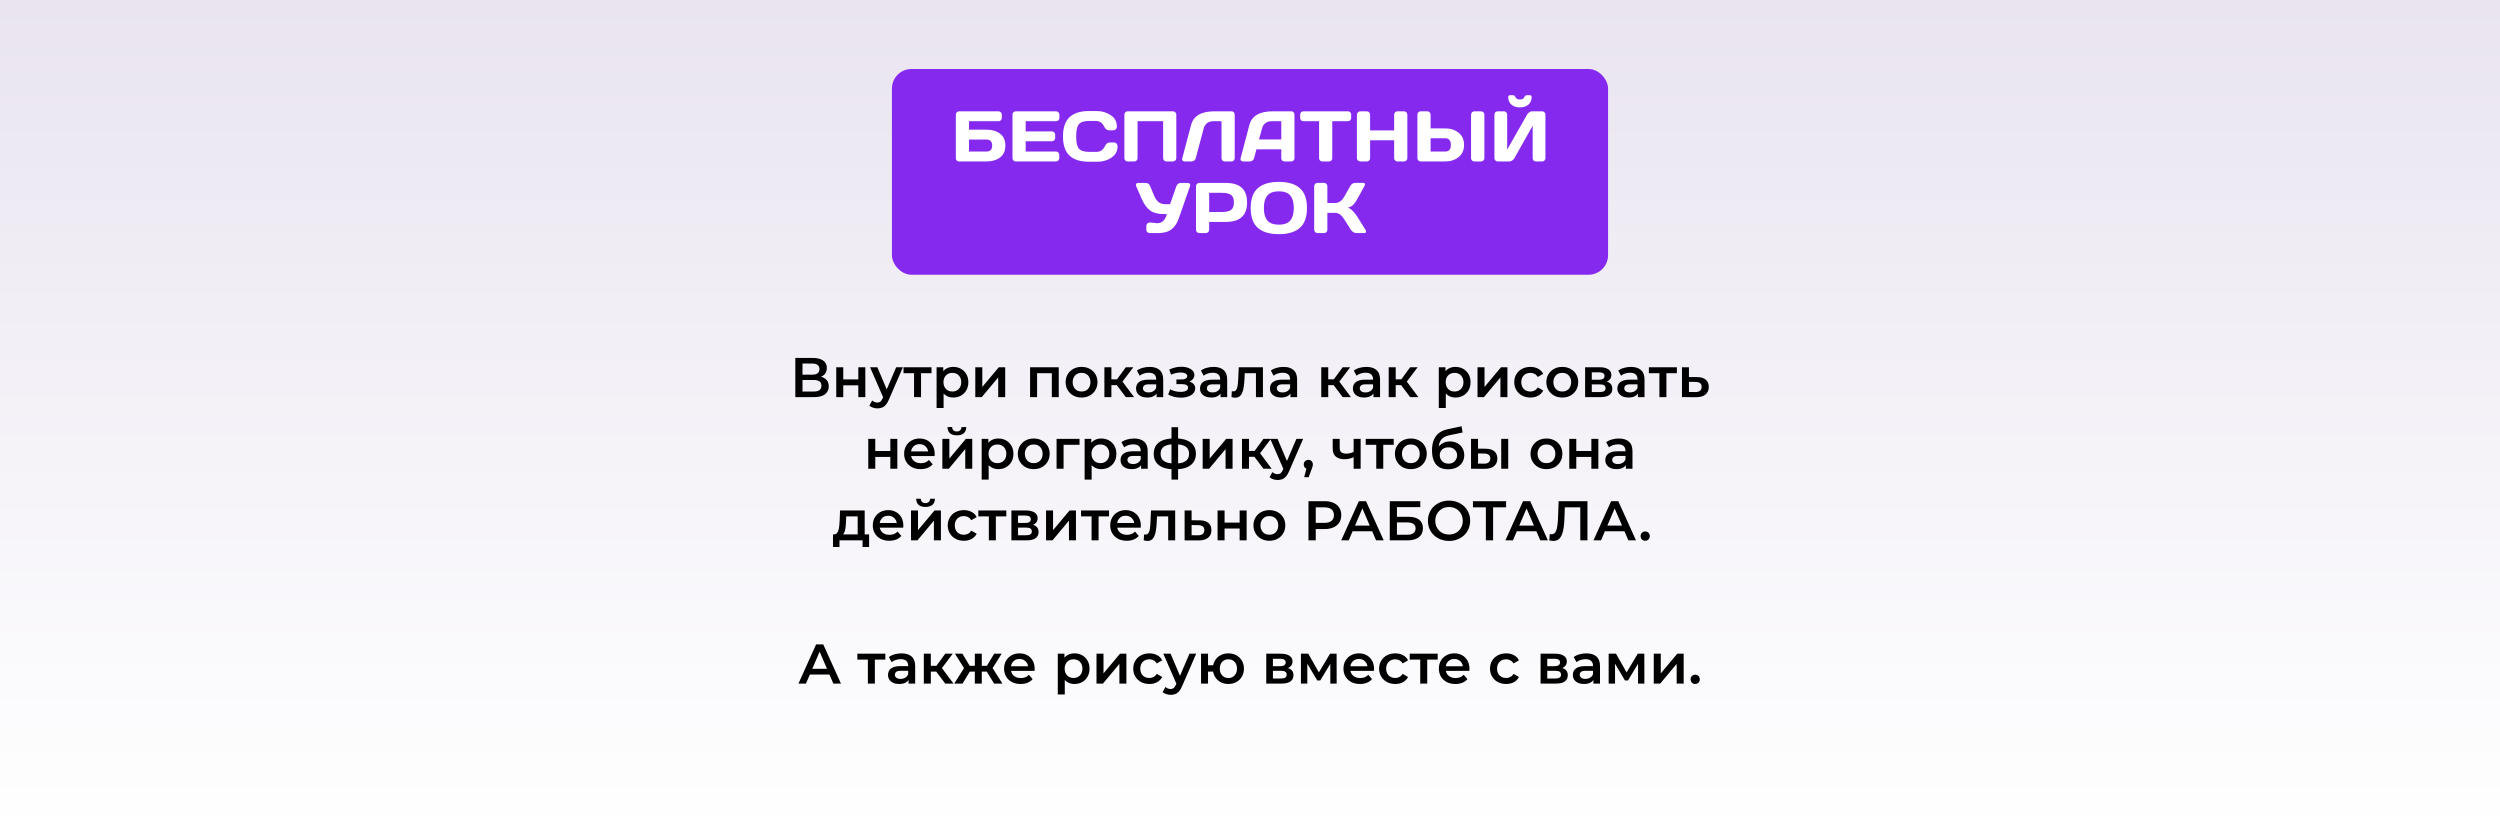 <?xml version="1.0" encoding="UTF-8"?> <svg xmlns="http://www.w3.org/2000/svg" width="1920" height="640" viewBox="0 0 1920 640" fill="none"><rect x="0" y="0" width="1920" height="640" fill="#333333" stroke="none"/><rect width="1920" height="640" fill="url(#paint0_linear_1130_158)"></rect><rect x="685" y="53" width="550" height="158" rx="15" fill="#8629EF"></rect><path d="M734.082 121.529V88.04C734.082 87.306 734.323 86.698 734.807 86.214C735.29 85.731 735.899 85.489 736.633 85.489H766.872C767.57 85.489 768.161 85.74 768.645 86.241C769.146 86.743 769.396 87.342 769.396 88.04V90.565C769.396 91.263 769.155 91.863 768.671 92.364C768.206 92.848 767.624 93.089 766.926 93.089H744.206V99.588H757.473C761.823 99.588 765.35 100.618 768.054 102.677C770.757 104.718 772.109 107.761 772.109 111.808C772.109 115.836 770.757 118.88 768.054 120.938C765.35 122.979 761.823 124 757.473 124H736.499C735.818 124 735.245 123.767 734.78 123.302C734.314 122.818 734.082 122.228 734.082 121.529ZM744.206 116.4H757.473C760.48 116.4 761.984 114.86 761.984 111.781C761.984 108.701 760.48 107.162 757.473 107.162H744.206V116.4ZM777.587 121.422V87.987C777.587 87.289 777.838 86.698 778.339 86.214C778.841 85.731 779.44 85.489 780.139 85.489H811.103C811.801 85.489 812.392 85.74 812.875 86.241C813.377 86.743 813.627 87.342 813.627 88.04V90.565C813.627 91.263 813.377 91.863 812.875 92.364C812.392 92.848 811.801 93.089 811.103 93.089H787.712V100.904H807.854C808.552 100.904 809.143 101.155 809.626 101.656C810.127 102.14 810.378 102.73 810.378 103.429V105.953C810.378 106.651 810.127 107.251 809.626 107.752C809.143 108.236 808.552 108.478 807.854 108.478H787.712V116.4H811.049C811.73 116.4 812.312 116.642 812.795 117.125C813.278 117.608 813.52 118.199 813.52 118.897V121.476C813.52 122.174 813.269 122.774 812.768 123.275C812.267 123.758 811.667 124 810.969 124H780.139C779.44 124 778.841 123.758 778.339 123.275C777.838 122.774 777.587 122.156 777.587 121.422ZM821.335 119.461C818.023 116.292 816.367 111.396 816.367 104.771C816.367 98.129 818.023 93.224 821.335 90.055C824.665 86.868 829.651 85.274 836.293 85.274H842.282C846.346 85.274 849.936 86.331 853.051 88.443C856.184 90.556 857.751 93.447 857.751 97.118C857.751 98.174 857.438 98.935 856.811 99.4C856.184 99.848 855.576 100.072 854.985 100.072H851.789C850.142 100.072 848.862 99.087 847.949 97.118C846.624 94.289 844.422 92.874 841.342 92.874H836.562C832.641 92.874 829.982 93.716 828.586 95.399C827.189 97.082 826.491 100.197 826.491 104.745C826.491 109.292 827.189 112.416 828.586 114.117C829.982 115.8 832.641 116.642 836.562 116.642H841.906C844.986 116.642 847.179 115.227 848.486 112.398C849.399 110.411 850.688 109.417 852.353 109.417H855.549C856.39 109.417 857.053 109.731 857.536 110.357C858.037 110.984 858.288 111.664 858.288 112.398C858.288 116.069 856.73 118.96 853.615 121.073C850.5 123.167 846.91 124.215 842.846 124.215H836.293C829.651 124.215 824.665 122.63 821.335 119.461ZM863.525 121.476V88.04C863.525 87.342 863.767 86.743 864.25 86.241C864.733 85.74 865.324 85.489 866.022 85.489H900.881C901.579 85.489 902.17 85.74 902.653 86.241C903.155 86.743 903.405 87.342 903.405 88.04V121.476C903.405 122.174 903.146 122.774 902.626 123.275C902.125 123.758 901.525 124 900.827 124H895.832C895.134 124 894.534 123.758 894.033 123.275C893.531 122.774 893.281 122.174 893.281 121.476V93.089H873.649V121.476C873.649 122.174 873.399 122.774 872.897 123.275C872.414 123.758 871.823 124 871.125 124H866.076C865.378 124 864.778 123.758 864.277 123.275C863.776 122.774 863.525 122.174 863.525 121.476ZM907.944 121.744L914.765 95.963C916.591 88.998 922.526 85.507 932.57 85.489H945.998C946.625 85.489 947.153 85.749 947.583 86.268C948.03 86.787 948.254 87.378 948.254 88.04V121.476C948.254 122.174 948.012 122.774 947.529 123.275C947.063 123.758 946.481 124 945.783 124H940.654C939.956 124 939.356 123.758 938.854 123.275C938.371 122.774 938.129 122.174 938.129 121.476V93.089H931.577C929.858 93.089 928.354 93.582 927.065 94.566C925.794 95.533 924.934 96.84 924.487 98.487L918.337 121.476C918.158 122.21 917.755 122.818 917.128 123.302C916.502 123.767 915.839 124 915.141 124H909.689C909.063 124 908.597 123.803 908.293 123.409C908.007 123.015 907.863 122.684 907.863 122.416C907.881 122.147 907.908 121.923 907.944 121.744ZM952.792 121.529L959.533 95.963C961.359 88.998 967.303 85.507 977.365 85.489H991.84C992.503 85.489 993.049 85.74 993.479 86.241C993.926 86.743 994.15 87.324 994.15 87.987V121.529C994.15 122.228 993.899 122.818 993.398 123.302C992.897 123.767 992.297 124 991.599 124H986.55C985.816 124 985.207 123.767 984.724 123.302C984.258 122.818 984.025 122.21 984.025 121.476V114.708H964.931L963.132 121.476C962.953 122.21 962.55 122.818 961.923 123.302C961.297 123.767 960.634 124 959.936 124H954.646C953.947 124 953.446 123.803 953.142 123.409C952.837 122.997 952.685 122.639 952.685 122.335C952.703 122.031 952.739 121.762 952.792 121.529ZM966.918 107.108H984.025V93.089H976.372C974.653 93.089 973.149 93.582 971.86 94.566C970.589 95.533 969.729 96.84 969.282 98.487L966.918 107.108ZM998.527 90.565V88.04C998.527 87.306 998.769 86.698 999.252 86.214C999.736 85.731 1000.34 85.489 1001.08 85.489H1035.16C1035.89 85.489 1036.5 85.731 1036.98 86.214C1037.47 86.698 1037.71 87.306 1037.71 88.04V90.565C1037.71 91.299 1037.47 91.908 1036.98 92.391C1036.5 92.857 1035.89 93.089 1035.16 93.089H1023.18V121.529C1023.18 122.228 1022.93 122.818 1022.43 123.302C1021.95 123.767 1021.35 124 1020.66 124H1015.58C1014.88 124 1014.28 123.767 1013.78 123.302C1013.3 122.818 1013.06 122.228 1013.06 121.529V93.089H1001.08C1000.34 93.089 999.736 92.857 999.252 92.391C998.769 91.908 998.527 91.299 998.527 90.565ZM1042.11 121.476V88.04C1042.11 87.342 1042.36 86.743 1042.87 86.241C1043.37 85.74 1043.98 85.489 1044.72 85.489H1049.71C1050.41 85.489 1051 85.74 1051.49 86.241C1051.99 86.743 1052.24 87.342 1052.24 88.04V100.125H1070.71V88.04C1070.71 87.342 1070.97 86.743 1071.47 86.241C1071.97 85.74 1072.57 85.489 1073.27 85.489H1078.26C1079 85.489 1079.6 85.74 1080.09 86.241C1080.59 86.743 1080.84 87.342 1080.84 88.04V121.476C1080.84 122.174 1080.58 122.774 1080.06 123.275C1079.56 123.758 1078.96 124 1078.26 124H1073.27C1072.57 124 1071.97 123.767 1071.47 123.302C1070.97 122.818 1070.71 122.228 1070.71 121.529V107.726H1052.24V121.529C1052.24 122.228 1051.99 122.818 1051.49 123.302C1051 123.767 1050.41 124 1049.71 124H1044.72C1044.02 124 1043.41 123.758 1042.89 123.275C1042.37 122.774 1042.11 122.174 1042.11 121.476ZM1088.57 121.422V88.04C1088.57 87.306 1088.82 86.698 1089.3 86.214C1089.78 85.731 1090.39 85.489 1091.12 85.489H1096.17C1096.87 85.489 1097.46 85.74 1097.95 86.241C1098.45 86.743 1098.7 87.342 1098.7 88.04V98.595H1109.76C1113.97 98.595 1117.46 99.714 1120.24 101.952C1123.01 104.19 1124.4 107.305 1124.4 111.297C1124.4 115.29 1123.01 118.405 1120.24 120.643C1117.46 122.881 1113.97 124 1109.76 124H1090.99C1090.35 124 1089.78 123.749 1089.3 123.248C1088.82 122.729 1088.57 122.12 1088.57 121.422ZM1098.7 116.4H1109.76C1112.77 116.4 1114.27 114.699 1114.27 111.297C1114.27 107.878 1112.77 106.168 1109.76 106.168H1098.7V116.4ZM1129.77 121.529V88.04C1129.77 87.342 1130.02 86.743 1130.52 86.241C1131.02 85.74 1131.62 85.489 1132.32 85.489H1137.42C1138.16 85.489 1138.77 85.74 1139.25 86.241C1139.75 86.743 1140 87.342 1140 88.04V121.476C1140 122.174 1139.74 122.774 1139.22 123.275C1138.72 123.758 1138.12 124 1137.42 124H1132.32C1131.62 124 1131.02 123.767 1130.52 123.302C1130.02 122.818 1129.77 122.228 1129.77 121.529ZM1147.71 121.476V88.04C1147.71 87.306 1147.95 86.698 1148.43 86.214C1148.92 85.731 1149.53 85.489 1150.26 85.489H1154.99C1155.69 85.489 1156.28 85.731 1156.76 86.214C1157.26 86.698 1157.51 87.289 1157.51 87.987V114.869L1172.79 88.04C1173.2 87.342 1173.77 86.743 1174.48 86.241C1175.2 85.74 1175.86 85.489 1176.47 85.489H1184.39C1185.09 85.489 1185.68 85.74 1186.17 86.241C1186.65 86.743 1186.89 87.342 1186.89 88.04V121.476C1186.89 122.174 1186.64 122.774 1186.14 123.275C1185.64 123.758 1185.04 124 1184.34 124H1179.61C1178.92 124 1178.32 123.758 1177.81 123.275C1177.33 122.774 1177.09 122.174 1177.09 121.476V96.554L1163.07 121.476C1162.66 122.174 1162.08 122.774 1161.33 123.275C1160.57 123.758 1159.85 124 1159.15 124H1150.26C1149.56 124 1148.96 123.758 1148.46 123.275C1147.96 122.774 1147.71 122.174 1147.71 121.476ZM1158.29 74.505C1158.29 73.592 1158.78 73.136 1159.77 73.136H1161.97C1162.85 73.136 1163.46 73.592 1163.82 74.505C1164.34 75.776 1165.5 76.412 1167.29 76.412C1169.1 76.412 1170.25 75.776 1170.75 74.505C1171.13 73.592 1171.75 73.136 1172.63 73.136H1174.83C1175.82 73.136 1176.31 73.592 1176.31 74.505C1176.31 76.958 1175.49 78.901 1173.84 80.333C1172.19 81.765 1170.01 82.481 1167.29 82.481C1164.58 82.481 1162.41 81.765 1160.76 80.333C1159.11 78.901 1158.29 76.958 1158.29 74.505ZM883.801 170.917L888.312 171.4H888.876C892.439 171.4 894.874 169.072 896.181 164.417H893.872C889.36 164.417 885.842 163.504 883.317 161.678C880.793 159.834 878.627 156.844 876.818 152.708L872.602 143.041C872.298 142.324 872.289 141.725 872.575 141.241C872.88 140.74 873.381 140.489 874.079 140.489H879.746C881.464 140.489 882.655 141.304 883.317 142.933L886.406 150.399C887.319 152.565 888.465 154.186 889.843 155.26C891.222 156.316 893.039 156.844 895.295 156.844H898.598L903.459 142.987C903.71 142.217 904.148 141.608 904.775 141.161C905.402 140.713 906.082 140.489 906.816 140.489H912.241C912.939 140.489 913.422 140.686 913.691 141.08C913.959 141.456 914.094 141.796 914.094 142.101C914.094 142.387 914.049 142.665 913.959 142.933L905.205 167.989C903.987 171.516 902.152 174.238 899.699 176.153C897.246 178.051 893.818 179 889.414 179H882.941C882.243 179 881.643 178.758 881.142 178.275C880.641 177.774 880.39 177.174 880.39 176.476V173.441C880.39 172.743 880.632 172.152 881.115 171.668C881.599 171.167 882.207 170.917 882.941 170.917H883.801ZM918.525 176.476V143.041C918.525 142.342 918.767 141.743 919.25 141.241C919.733 140.74 920.324 140.489 921.022 140.489H941.513C952.345 140.489 957.761 145.484 957.761 155.475C957.761 165.447 952.345 170.433 941.513 170.433H928.649V176.476C928.649 177.174 928.399 177.774 927.897 178.275C927.414 178.758 926.823 179 926.125 179H921.076C920.378 179 919.778 178.758 919.277 178.275C918.776 177.774 918.525 177.174 918.525 176.476ZM928.649 162.833H938.452C941.459 162.833 943.742 162.332 945.3 161.329C946.857 160.309 947.636 158.357 947.636 155.475C947.636 152.574 946.857 150.623 945.3 149.62C943.742 148.6 941.459 148.089 938.452 148.089H928.649V162.833ZM998.259 175.025C994.606 178.23 989.235 179.833 982.146 179.833C975.074 179.833 969.702 178.23 966.032 175.025C962.362 171.803 960.527 166.709 960.527 159.745C960.527 152.78 962.362 147.695 966.032 144.491C969.702 141.286 975.074 139.684 982.146 139.684C989.235 139.684 994.606 141.286 998.259 144.491C1001.93 147.695 1003.76 152.78 1003.76 159.745C1003.76 166.709 1001.93 171.803 998.259 175.025ZM990.927 150.157C989.119 148.009 986.192 146.935 982.146 146.935C978.117 146.935 975.19 148.009 973.364 150.157C971.556 152.306 970.651 155.51 970.651 159.771C970.651 164.015 971.556 167.21 973.364 169.359C975.19 171.489 978.117 172.555 982.146 172.555C986.192 172.555 989.119 171.489 990.927 169.359C992.736 167.21 993.64 164.015 993.64 159.771C993.64 155.51 992.736 152.306 990.927 150.157ZM1049.15 177.818C1049.15 178.606 1048.68 179 1047.75 179H1041.6C1040.91 179 1040.15 178.758 1039.35 178.275C1038.54 177.774 1037.92 177.174 1037.47 176.476L1032.74 168.983C1031.61 167.157 1030.48 165.787 1029.33 164.874C1028.18 163.943 1026.81 163.478 1025.19 163.478H1019.42V176.529C1019.42 177.228 1019.17 177.818 1018.67 178.302C1018.19 178.767 1017.59 179 1016.9 179H1011.85C1011.15 179 1010.55 178.749 1010.05 178.248C1009.55 177.729 1009.3 177.12 1009.3 176.422V143.041C1009.3 142.342 1009.55 141.734 1010.05 141.214C1010.55 140.695 1011.15 140.436 1011.85 140.436H1016.9C1017.59 140.436 1018.19 140.695 1018.67 141.214C1019.17 141.734 1019.42 142.342 1019.42 143.041V155.904H1025.19C1026.77 155.904 1028.15 155.475 1029.33 154.615C1030.53 153.756 1031.67 152.368 1032.74 150.453L1036.9 143.041C1037.85 141.322 1039.14 140.453 1040.77 140.436H1046.97C1047.83 140.436 1048.26 140.812 1048.26 141.563C1048.26 141.975 1048.11 142.468 1047.81 143.041L1041.98 153.595C1041.14 155.134 1040.19 156.406 1039.13 157.408C1038.09 158.411 1036.73 159.118 1035.05 159.53C1036.23 159.78 1037.44 160.523 1038.68 161.759C1039.93 162.994 1041.03 164.337 1041.98 165.787L1048.69 176.476C1049 176.995 1049.15 177.442 1049.15 177.818Z" fill="white"></path><path d="M610.809 305V274.9H624.268C627.65 274.9 630.288 275.574 632.18 276.921C634.072 278.24 635.018 280.146 635.018 282.64C635.018 285.105 634.115 287.012 632.309 288.359C630.503 289.678 628.123 290.337 625.171 290.337L625.945 288.789C629.299 288.789 631.893 289.463 633.728 290.81C635.562 292.157 636.48 294.107 636.48 296.658C636.48 299.267 635.519 301.316 633.599 302.807C631.678 304.269 628.84 305 625.085 305H610.809ZM616.313 300.7H624.913C626.862 300.7 628.338 300.342 629.342 299.625C630.345 298.88 630.847 297.747 630.847 296.228C630.847 294.709 630.345 293.605 629.342 292.917C628.338 292.2 626.862 291.842 624.913 291.842H616.313V300.7ZM616.313 287.757H623.795C625.601 287.757 626.977 287.399 627.923 286.682C628.869 285.937 629.342 284.876 629.342 283.5C629.342 282.067 628.869 280.992 627.923 280.275C626.977 279.558 625.601 279.2 623.795 279.2H616.313V287.757ZM642.246 305V282.038H647.621V291.369H659.188V282.038H664.563V305H659.188V295.927H647.621V305H642.246ZM673.83 313.643C672.712 313.643 671.594 313.457 670.476 313.084C669.358 312.711 668.427 312.195 667.681 311.536L669.831 307.58C670.376 308.067 670.992 308.454 671.68 308.741C672.368 309.028 673.071 309.171 673.787 309.171C674.762 309.171 675.55 308.927 676.152 308.44C676.754 307.953 677.313 307.136 677.829 305.989L679.162 302.979L679.592 302.334L688.278 282.038H693.438L682.688 306.849C681.972 308.569 681.169 309.931 680.28 310.934C679.42 311.937 678.446 312.64 677.356 313.041C676.296 313.442 675.12 313.643 673.83 313.643ZM678.56 305.817L668.197 282.038H673.787L682.215 301.861L678.56 305.817ZM701.987 305V285.306L703.234 286.596H693.903V282.038H715.403V286.596H706.115L707.362 285.306V305H701.987ZM732.029 305.301C730.166 305.301 728.46 304.871 726.912 304.011C725.393 303.151 724.175 301.861 723.257 300.141C722.369 298.392 721.924 296.185 721.924 293.519C721.924 290.824 722.354 288.617 723.214 286.897C724.103 285.177 725.307 283.901 726.826 283.07C728.346 282.21 730.08 281.78 732.029 281.78C734.294 281.78 736.286 282.267 738.006 283.242C739.755 284.217 741.131 285.578 742.134 287.327C743.166 289.076 743.682 291.14 743.682 293.519C743.682 295.898 743.166 297.977 742.134 299.754C741.131 301.503 739.755 302.864 738.006 303.839C736.286 304.814 734.294 305.301 732.029 305.301ZM719.301 313.342V282.038H724.418V287.456L724.246 293.562L724.676 299.668V313.342H719.301ZM731.427 300.7C732.717 300.7 733.864 300.413 734.867 299.84C735.899 299.267 736.716 298.435 737.318 297.346C737.92 296.257 738.221 294.981 738.221 293.519C738.221 292.028 737.92 290.753 737.318 289.692C736.716 288.603 735.899 287.771 734.867 287.198C733.864 286.625 732.717 286.338 731.427 286.338C730.137 286.338 728.976 286.625 727.944 287.198C726.912 287.771 726.095 288.603 725.493 289.692C724.891 290.753 724.59 292.028 724.59 293.519C724.59 294.981 724.891 296.257 725.493 297.346C726.095 298.435 726.912 299.267 727.944 299.84C728.976 300.413 730.137 300.7 731.427 300.7ZM749.032 305V282.038H754.407V297.174L767.092 282.038H771.994V305H766.619V289.864L753.977 305H749.032ZM791.108 305V282.038H813.124V305H807.792V285.349L809.039 286.596H795.236L796.483 285.349V305H791.108ZM830.611 305.301C828.26 305.301 826.167 304.799 824.333 303.796C822.498 302.764 821.05 301.359 819.99 299.582C818.929 297.805 818.399 295.784 818.399 293.519C818.399 291.226 818.929 289.205 819.99 287.456C821.05 285.679 822.498 284.288 824.333 283.285C826.167 282.282 828.26 281.78 830.611 281.78C832.99 281.78 835.097 282.282 836.932 283.285C838.795 284.288 840.243 285.664 841.275 287.413C842.335 289.162 842.866 291.197 842.866 293.519C842.866 295.784 842.335 297.805 841.275 299.582C840.243 301.359 838.795 302.764 836.932 303.796C835.097 304.799 832.99 305.301 830.611 305.301ZM830.611 300.7C831.929 300.7 833.105 300.413 834.137 299.84C835.169 299.267 835.971 298.435 836.545 297.346C837.147 296.257 837.448 294.981 837.448 293.519C837.448 292.028 837.147 290.753 836.545 289.692C835.971 288.603 835.169 287.771 834.137 287.198C833.105 286.625 831.944 286.338 830.654 286.338C829.335 286.338 828.16 286.625 827.128 287.198C826.124 287.771 825.322 288.603 824.72 289.692C824.118 290.753 823.817 292.028 823.817 293.519C823.817 294.981 824.118 296.257 824.72 297.346C825.322 298.435 826.124 299.267 827.128 299.84C828.16 300.413 829.321 300.7 830.611 300.7ZM864.644 305L856.345 293.992L860.731 291.283L870.965 305H864.644ZM848.175 305V282.038H853.55V305H848.175ZM851.959 295.798V291.326H859.742V295.798H851.959ZM861.247 294.164L856.216 293.562L864.644 282.038H870.406L861.247 294.164ZM888.269 305V300.356L887.968 299.367V291.24C887.968 289.663 887.495 288.445 886.549 287.585C885.603 286.696 884.169 286.252 882.249 286.252C880.959 286.252 879.683 286.453 878.422 286.854C877.189 287.255 876.143 287.814 875.283 288.531L873.176 284.618C874.408 283.672 875.87 282.97 877.562 282.511C879.282 282.024 881.059 281.78 882.894 281.78C886.219 281.78 888.785 282.583 890.591 284.188C892.425 285.765 893.343 288.216 893.343 291.541V305H888.269ZM881.045 305.301C879.325 305.301 877.82 305.014 876.53 304.441C875.24 303.839 874.236 303.022 873.52 301.99C872.832 300.929 872.488 299.74 872.488 298.421C872.488 297.131 872.789 295.97 873.391 294.938C874.021 293.906 875.039 293.089 876.444 292.487C877.848 291.885 879.712 291.584 882.034 291.584H888.699V295.153H882.421C880.586 295.153 879.353 295.454 878.723 296.056C878.092 296.629 877.777 297.346 877.777 298.206C877.777 299.181 878.164 299.955 878.938 300.528C879.712 301.101 880.787 301.388 882.163 301.388C883.481 301.388 884.657 301.087 885.689 300.485C886.749 299.883 887.509 298.994 887.968 297.819L888.871 301.044C888.355 302.391 887.423 303.438 886.076 304.183C884.757 304.928 883.08 305.301 881.045 305.301ZM906.967 305.387C905.218 305.387 903.484 305.186 901.764 304.785C900.073 304.355 898.539 303.753 897.163 302.979L898.668 298.98C899.786 299.611 901.047 300.098 902.452 300.442C903.857 300.786 905.261 300.958 906.666 300.958C907.87 300.958 908.902 300.843 909.762 300.614C910.622 300.356 911.281 299.983 911.74 299.496C912.227 299.009 912.471 298.45 912.471 297.819C912.471 296.902 912.07 296.214 911.267 295.755C910.493 295.268 909.375 295.024 907.913 295.024H903.484V291.412H907.483C908.4 291.412 909.174 291.312 909.805 291.111C910.464 290.91 910.966 290.609 911.31 290.208C911.654 289.807 911.826 289.334 911.826 288.789C911.826 288.244 911.611 287.771 911.181 287.37C910.78 286.94 910.192 286.625 909.418 286.424C908.644 286.195 907.712 286.08 906.623 286.08C905.476 286.08 904.287 286.223 903.054 286.51C901.85 286.797 900.617 287.212 899.356 287.757L897.98 283.801C899.442 283.142 900.861 282.64 902.237 282.296C903.642 281.923 905.032 281.723 906.408 281.694C908.501 281.608 910.364 281.823 911.998 282.339C913.632 282.855 914.922 283.6 915.868 284.575C916.814 285.55 917.287 286.696 917.287 288.015C917.287 289.104 916.943 290.093 916.255 290.982C915.596 291.842 914.678 292.516 913.503 293.003C912.356 293.49 911.038 293.734 909.547 293.734L909.719 292.573C912.27 292.573 914.277 293.089 915.739 294.121C917.201 295.124 917.932 296.5 917.932 298.249C917.932 299.654 917.459 300.901 916.513 301.99C915.567 303.051 914.263 303.882 912.6 304.484C910.966 305.086 909.088 305.387 906.967 305.387ZM937.399 305V300.356L937.098 299.367V291.24C937.098 289.663 936.625 288.445 935.679 287.585C934.733 286.696 933.3 286.252 931.379 286.252C930.089 286.252 928.814 286.453 927.552 286.854C926.32 287.255 925.273 287.814 924.413 288.531L922.306 284.618C923.539 283.672 925.001 282.97 926.692 282.511C928.412 282.024 930.19 281.78 932.024 281.78C935.35 281.78 937.915 282.583 939.721 284.188C941.556 285.765 942.473 288.216 942.473 291.541V305H937.399ZM930.175 305.301C928.455 305.301 926.95 305.014 925.66 304.441C924.37 303.839 923.367 303.022 922.65 301.99C921.962 300.929 921.618 299.74 921.618 298.421C921.618 297.131 921.919 295.97 922.521 294.938C923.152 293.906 924.17 293.089 925.574 292.487C926.979 291.885 928.842 291.584 931.164 291.584H937.829V295.153H931.551C929.717 295.153 928.484 295.454 927.853 296.056C927.223 296.629 926.907 297.346 926.907 298.206C926.907 299.181 927.294 299.955 928.068 300.528C928.842 301.101 929.917 301.388 931.293 301.388C932.612 301.388 933.787 301.087 934.819 300.485C935.88 299.883 936.64 298.994 937.098 297.819L938.001 301.044C937.485 302.391 936.554 303.438 935.206 304.183C933.888 304.928 932.211 305.301 930.175 305.301ZM945.771 304.957L946.029 300.442C946.229 300.471 946.416 300.499 946.588 300.528C946.76 300.557 946.917 300.571 947.061 300.571C947.949 300.571 948.637 300.299 949.125 299.754C949.612 299.209 949.97 298.478 950.2 297.561C950.458 296.615 950.63 295.569 950.716 294.422C950.83 293.247 950.916 292.071 950.974 290.896L951.361 282.038H969.937V305H964.562V285.134L965.809 286.596H954.887L956.048 285.091L955.747 291.154C955.661 293.189 955.489 295.081 955.231 296.83C955.001 298.55 954.629 300.055 954.113 301.345C953.625 302.635 952.937 303.638 952.049 304.355C951.189 305.072 950.085 305.43 948.738 305.43C948.308 305.43 947.835 305.387 947.319 305.301C946.831 305.215 946.315 305.1 945.771 304.957ZM991.107 305V300.356L990.806 299.367V291.24C990.806 289.663 990.333 288.445 989.387 287.585C988.441 286.696 987.008 286.252 985.087 286.252C983.797 286.252 982.522 286.453 981.26 286.854C980.028 287.255 978.981 287.814 978.121 288.531L976.014 284.618C977.247 283.672 978.709 282.97 980.4 282.511C982.12 282.024 983.898 281.78 985.732 281.78C989.058 281.78 991.623 282.583 993.429 284.188C995.264 285.765 996.181 288.216 996.181 291.541V305H991.107ZM983.883 305.301C982.163 305.301 980.658 305.014 979.368 304.441C978.078 303.839 977.075 303.022 976.358 301.99C975.67 300.929 975.326 299.74 975.326 298.421C975.326 297.131 975.627 295.97 976.229 294.938C976.86 293.906 977.878 293.089 979.282 292.487C980.687 291.885 982.55 291.584 984.872 291.584H991.537V295.153H985.259C983.425 295.153 982.192 295.454 981.561 296.056C980.931 296.629 980.615 297.346 980.615 298.206C980.615 299.181 981.002 299.955 981.776 300.528C982.55 301.101 983.625 301.388 985.001 301.388C986.32 301.388 987.495 301.087 988.527 300.485C989.588 299.883 990.348 298.994 990.806 297.819L991.709 301.044C991.193 302.391 990.262 303.438 988.914 304.183C987.596 304.928 985.919 305.301 983.883 305.301ZM1031.19 305L1022.89 293.992L1027.27 291.283L1037.51 305H1031.19ZM1014.72 305V282.038H1020.09V305H1014.72ZM1018.5 295.798V291.326H1026.28V295.798H1018.5ZM1027.79 294.164L1022.76 293.562L1031.19 282.038H1036.95L1027.79 294.164ZM1054.81 305V300.356L1054.51 299.367V291.24C1054.51 289.663 1054.04 288.445 1053.09 287.585C1052.14 286.696 1050.71 286.252 1048.79 286.252C1047.5 286.252 1046.22 286.453 1044.96 286.854C1043.73 287.255 1042.68 287.814 1041.82 288.531L1039.72 284.618C1040.95 283.672 1042.41 282.97 1044.1 282.511C1045.82 282.024 1047.6 281.78 1049.43 281.78C1052.76 281.78 1055.33 282.583 1057.13 284.188C1058.97 285.765 1059.88 288.216 1059.88 291.541V305H1054.81ZM1047.59 305.301C1045.87 305.301 1044.36 305.014 1043.07 304.441C1041.78 303.839 1040.78 303.022 1040.06 301.99C1039.37 300.929 1039.03 299.74 1039.03 298.421C1039.03 297.131 1039.33 295.97 1039.93 294.938C1040.56 293.906 1041.58 293.089 1042.98 292.487C1044.39 291.885 1046.25 291.584 1048.57 291.584H1055.24V295.153H1048.96C1047.13 295.153 1045.89 295.454 1045.26 296.056C1044.63 296.629 1044.32 297.346 1044.32 298.206C1044.32 299.181 1044.7 299.955 1045.48 300.528C1046.25 301.101 1047.33 301.388 1048.7 301.388C1050.02 301.388 1051.2 301.087 1052.23 300.485C1053.29 299.883 1054.05 298.994 1054.51 297.819L1055.41 301.044C1054.9 302.391 1053.96 303.438 1052.62 304.183C1051.3 304.928 1049.62 305.301 1047.59 305.301ZM1083 305L1074.7 293.992L1079.09 291.283L1089.32 305H1083ZM1066.53 305V282.038H1071.91V305H1066.53ZM1070.32 295.798V291.326H1078.1V295.798H1070.32ZM1079.61 294.164L1074.58 293.562L1083 282.038H1088.77L1079.61 294.164ZM1117.73 305.301C1115.86 305.301 1114.16 304.871 1112.61 304.011C1111.09 303.151 1109.87 301.861 1108.96 300.141C1108.07 298.392 1107.62 296.185 1107.62 293.519C1107.62 290.824 1108.05 288.617 1108.91 286.897C1109.8 285.177 1111.01 283.901 1112.52 283.07C1114.04 282.21 1115.78 281.78 1117.73 281.78C1119.99 281.78 1121.98 282.267 1123.7 283.242C1125.45 284.217 1126.83 285.578 1127.83 287.327C1128.86 289.076 1129.38 291.14 1129.38 293.519C1129.38 295.898 1128.86 297.977 1127.83 299.754C1126.83 301.503 1125.45 302.864 1123.7 303.839C1121.98 304.814 1119.99 305.301 1117.73 305.301ZM1105 313.342V282.038H1110.12V287.456L1109.94 293.562L1110.37 299.668V313.342H1105ZM1117.13 300.7C1118.42 300.7 1119.56 300.413 1120.57 299.84C1121.6 299.267 1122.41 298.435 1123.02 297.346C1123.62 296.257 1123.92 294.981 1123.92 293.519C1123.92 292.028 1123.62 290.753 1123.02 289.692C1122.41 288.603 1121.6 287.771 1120.57 287.198C1119.56 286.625 1118.42 286.338 1117.13 286.338C1115.84 286.338 1114.67 286.625 1113.64 287.198C1112.61 287.771 1111.79 288.603 1111.19 289.692C1110.59 290.753 1110.29 292.028 1110.29 293.519C1110.29 294.981 1110.59 296.257 1111.19 297.346C1111.79 298.435 1112.61 299.267 1113.64 299.84C1114.67 300.413 1115.84 300.7 1117.13 300.7ZM1134.73 305V282.038H1140.11V297.174L1152.79 282.038H1157.69V305H1152.32V289.864L1139.68 305H1134.73ZM1175.37 305.301C1172.96 305.301 1170.81 304.799 1168.92 303.796C1167.06 302.764 1165.6 301.359 1164.54 299.582C1163.47 297.805 1162.94 295.784 1162.94 293.519C1162.94 291.226 1163.47 289.205 1164.54 287.456C1165.6 285.679 1167.06 284.288 1168.92 283.285C1170.81 282.282 1172.96 281.78 1175.37 281.78C1177.61 281.78 1179.57 282.239 1181.26 283.156C1182.98 284.045 1184.29 285.363 1185.18 287.112L1181.05 289.52C1180.36 288.431 1179.51 287.628 1178.51 287.112C1177.54 286.596 1176.48 286.338 1175.33 286.338C1174.01 286.338 1172.82 286.625 1171.76 287.198C1170.7 287.771 1169.87 288.603 1169.27 289.692C1168.66 290.753 1168.36 292.028 1168.36 293.519C1168.36 295.01 1168.66 296.3 1169.27 297.389C1169.87 298.45 1170.7 299.267 1171.76 299.84C1172.82 300.413 1174.01 300.7 1175.33 300.7C1176.48 300.7 1177.54 300.442 1178.51 299.926C1179.51 299.41 1180.36 298.607 1181.05 297.518L1185.18 299.926C1184.29 301.646 1182.98 302.979 1181.26 303.925C1179.57 304.842 1177.61 305.301 1175.37 305.301ZM1199.81 305.301C1197.46 305.301 1195.36 304.799 1193.53 303.796C1191.69 302.764 1190.25 301.359 1189.18 299.582C1188.12 297.805 1187.59 295.784 1187.59 293.519C1187.59 291.226 1188.12 289.205 1189.18 287.456C1190.25 285.679 1191.69 284.288 1193.53 283.285C1195.36 282.282 1197.46 281.78 1199.81 281.78C1202.19 281.78 1204.29 282.282 1206.13 283.285C1207.99 284.288 1209.44 285.664 1210.47 287.413C1211.53 289.162 1212.06 291.197 1212.06 293.519C1212.06 295.784 1211.53 297.805 1210.47 299.582C1209.44 301.359 1207.99 302.764 1206.13 303.796C1204.29 304.799 1202.19 305.301 1199.81 305.301ZM1199.81 300.7C1201.12 300.7 1202.3 300.413 1203.33 299.84C1204.36 299.267 1205.17 298.435 1205.74 297.346C1206.34 296.257 1206.64 294.981 1206.64 293.519C1206.64 292.028 1206.34 290.753 1205.74 289.692C1205.17 288.603 1204.36 287.771 1203.33 287.198C1202.3 286.625 1201.14 286.338 1199.85 286.338C1198.53 286.338 1197.35 286.625 1196.32 287.198C1195.32 287.771 1194.52 288.603 1193.91 289.692C1193.31 290.753 1193.01 292.028 1193.01 293.519C1193.01 294.981 1193.31 296.257 1193.91 297.346C1194.52 298.435 1195.32 299.267 1196.32 299.84C1197.35 300.413 1198.52 300.7 1199.81 300.7ZM1217.37 305V282.038H1228.59C1231.37 282.038 1233.55 282.554 1235.13 283.586C1236.74 284.618 1237.54 286.08 1237.54 287.972C1237.54 289.835 1236.79 291.297 1235.3 292.358C1233.81 293.39 1231.83 293.906 1229.37 293.906L1230.01 292.573C1232.79 292.573 1234.86 293.089 1236.2 294.121C1237.58 295.124 1238.27 296.601 1238.27 298.55C1238.27 300.585 1237.51 302.176 1235.99 303.323C1234.47 304.441 1232.16 305 1229.07 305H1217.37ZM1222.49 301.087H1228.64C1230.1 301.087 1231.2 300.858 1231.95 300.399C1232.69 299.912 1233.07 299.181 1233.07 298.206C1233.07 297.174 1232.72 296.414 1232.03 295.927C1231.35 295.44 1230.27 295.196 1228.81 295.196H1222.49V301.087ZM1222.49 291.627H1228.12C1229.5 291.627 1230.53 291.383 1231.22 290.896C1231.93 290.38 1232.29 289.663 1232.29 288.746C1232.29 287.8 1231.93 287.098 1231.22 286.639C1230.53 286.18 1229.5 285.951 1228.12 285.951H1222.49V291.627ZM1257.93 305V300.356L1257.62 299.367V291.24C1257.62 289.663 1257.15 288.445 1256.21 287.585C1255.26 286.696 1253.83 286.252 1251.91 286.252C1250.62 286.252 1249.34 286.453 1248.08 286.854C1246.85 287.255 1245.8 287.814 1244.94 288.531L1242.83 284.618C1244.07 283.672 1245.53 282.97 1247.22 282.511C1248.94 282.024 1250.72 281.78 1252.55 281.78C1255.88 281.78 1258.44 282.583 1260.25 284.188C1262.08 285.765 1263 288.216 1263 291.541V305H1257.93ZM1250.7 305.301C1248.98 305.301 1247.48 305.014 1246.19 304.441C1244.9 303.839 1243.89 303.022 1243.18 301.99C1242.49 300.929 1242.14 299.74 1242.14 298.421C1242.14 297.131 1242.45 295.97 1243.05 294.938C1243.68 293.906 1244.7 293.089 1246.1 292.487C1247.51 291.885 1249.37 291.584 1251.69 291.584H1258.36V295.153H1252.08C1250.24 295.153 1249.01 295.454 1248.38 296.056C1247.75 296.629 1247.43 297.346 1247.43 298.206C1247.43 299.181 1247.82 299.955 1248.59 300.528C1249.37 301.101 1250.44 301.388 1251.82 301.388C1253.14 301.388 1254.31 301.087 1255.35 300.485C1256.41 299.883 1257.17 298.994 1257.62 297.819L1258.53 301.044C1258.01 302.391 1257.08 303.438 1255.73 304.183C1254.41 304.928 1252.74 305.301 1250.7 305.301ZM1274.42 305V285.306L1275.67 286.596H1266.34V282.038H1287.84V286.596H1278.55L1279.8 285.306V305H1274.42ZM1303.26 289.606C1306.22 289.606 1308.47 290.265 1310.01 291.584C1311.56 292.903 1312.34 294.766 1312.34 297.174C1312.34 299.668 1311.48 301.617 1309.76 303.022C1308.04 304.398 1305.61 305.072 1302.49 305.043L1291.74 305V282.038H1297.11V289.563L1303.26 289.606ZM1302.02 301.087C1303.59 301.116 1304.8 300.786 1305.63 300.098C1306.46 299.41 1306.87 298.407 1306.87 297.088C1306.87 295.769 1306.46 294.823 1305.63 294.25C1304.83 293.648 1303.62 293.333 1302.02 293.304L1297.11 293.261V301.044L1302.02 301.087ZM666.832 360V337.038H672.207V346.369H683.774V337.038H689.149V360H683.774V350.927H672.207V360H666.832ZM707.06 360.301C704.508 360.301 702.272 359.799 700.352 358.796C698.46 357.764 696.983 356.359 695.923 354.582C694.891 352.805 694.375 350.784 694.375 348.519C694.375 346.226 694.876 344.205 695.88 342.456C696.912 340.679 698.316 339.288 700.094 338.285C701.9 337.282 703.949 336.78 706.243 336.78C708.479 336.78 710.471 337.267 712.22 338.242C713.968 339.217 715.344 340.593 716.348 342.37C717.351 344.147 717.853 346.24 717.853 348.648C717.853 348.877 717.838 349.135 717.81 349.422C717.81 349.709 717.795 349.981 717.767 350.239H698.632V346.67H714.929L712.822 347.788C712.85 346.469 712.578 345.308 712.005 344.305C711.431 343.302 710.643 342.513 709.64 341.94C708.665 341.367 707.533 341.08 706.243 341.08C704.924 341.08 703.763 341.367 702.76 341.94C701.785 342.513 701.011 343.316 700.438 344.348C699.893 345.351 699.621 346.541 699.621 347.917V348.777C699.621 350.153 699.936 351.371 700.567 352.432C701.197 353.493 702.086 354.31 703.233 354.883C704.379 355.456 705.698 355.743 707.189 355.743C708.479 355.743 709.64 355.542 710.672 355.141C711.704 354.74 712.621 354.109 713.424 353.249L716.305 356.56C715.273 357.764 713.968 358.696 712.392 359.355C710.844 359.986 709.066 360.301 707.06 360.301ZM723.732 360V337.038H729.107V352.174L741.792 337.038H746.694V360H741.319V344.864L728.677 360H723.732ZM734.869 334.329C732.575 334.329 730.812 333.799 729.58 332.738C728.347 331.649 727.716 330.072 727.688 328.008H731.257C731.285 329.04 731.601 329.857 732.203 330.459C732.833 331.061 733.708 331.362 734.826 331.362C735.915 331.362 736.775 331.061 737.406 330.459C738.065 329.857 738.409 329.04 738.438 328.008H742.093C742.064 330.072 741.419 331.649 740.158 332.738C738.925 333.799 737.162 334.329 734.869 334.329ZM766.652 360.301C764.789 360.301 763.083 359.871 761.535 359.011C760.016 358.151 758.797 356.861 757.88 355.141C756.991 353.392 756.547 351.185 756.547 348.519C756.547 345.824 756.977 343.617 757.837 341.897C758.726 340.177 759.93 338.901 761.449 338.07C762.968 337.21 764.703 336.78 766.652 336.78C768.917 336.78 770.909 337.267 772.629 338.242C774.378 339.217 775.754 340.578 776.757 342.327C777.789 344.076 778.305 346.14 778.305 348.519C778.305 350.898 777.789 352.977 776.757 354.754C775.754 356.503 774.378 357.864 772.629 358.839C770.909 359.814 768.917 360.301 766.652 360.301ZM753.924 368.342V337.038H759.041V342.456L758.869 348.562L759.299 354.668V368.342H753.924ZM766.05 355.7C767.34 355.7 768.487 355.413 769.49 354.84C770.522 354.267 771.339 353.435 771.941 352.346C772.543 351.257 772.844 349.981 772.844 348.519C772.844 347.028 772.543 345.753 771.941 344.692C771.339 343.603 770.522 342.771 769.49 342.198C768.487 341.625 767.34 341.338 766.05 341.338C764.76 341.338 763.599 341.625 762.567 342.198C761.535 342.771 760.718 343.603 760.116 344.692C759.514 345.753 759.213 347.028 759.213 348.519C759.213 349.981 759.514 351.257 760.116 352.346C760.718 353.435 761.535 354.267 762.567 354.84C763.599 355.413 764.76 355.7 766.05 355.7ZM793.888 360.301C791.538 360.301 789.445 359.799 787.61 358.796C785.776 357.764 784.328 356.359 783.267 354.582C782.207 352.805 781.676 350.784 781.676 348.519C781.676 346.226 782.207 344.205 783.267 342.456C784.328 340.679 785.776 339.288 787.61 338.285C789.445 337.282 791.538 336.78 793.888 336.78C796.268 336.78 798.375 337.282 800.209 338.285C802.073 339.288 803.52 340.664 804.552 342.413C805.613 344.162 806.143 346.197 806.143 348.519C806.143 350.784 805.613 352.805 804.552 354.582C803.52 356.359 802.073 357.764 800.209 358.796C798.375 359.799 796.268 360.301 793.888 360.301ZM793.888 355.7C795.207 355.7 796.382 355.413 797.414 354.84C798.446 354.267 799.249 353.435 799.822 352.346C800.424 351.257 800.725 349.981 800.725 348.519C800.725 347.028 800.424 345.753 799.822 344.692C799.249 343.603 798.446 342.771 797.414 342.198C796.382 341.625 795.221 341.338 793.931 341.338C792.613 341.338 791.437 341.625 790.405 342.198C789.402 342.771 788.599 343.603 787.997 344.692C787.395 345.753 787.094 347.028 787.094 348.519C787.094 349.981 787.395 351.257 787.997 352.346C788.599 353.435 789.402 354.267 790.405 354.84C791.437 355.413 792.598 355.7 793.888 355.7ZM811.453 360V337.038H829.083V341.596H815.581L816.828 340.392V360H811.453ZM845.723 360.301C843.86 360.301 842.154 359.871 840.606 359.011C839.087 358.151 837.869 356.861 836.951 355.141C836.063 353.392 835.618 351.185 835.618 348.519C835.618 345.824 836.048 343.617 836.908 341.897C837.797 340.177 839.001 338.901 840.52 338.07C842.04 337.21 843.774 336.78 845.723 336.78C847.988 336.78 849.98 337.267 851.7 338.242C853.449 339.217 854.825 340.578 855.828 342.327C856.86 344.076 857.376 346.14 857.376 348.519C857.376 350.898 856.86 352.977 855.828 354.754C854.825 356.503 853.449 357.864 851.7 358.839C849.98 359.814 847.988 360.301 845.723 360.301ZM832.995 368.342V337.038H838.112V342.456L837.94 348.562L838.37 354.668V368.342H832.995ZM845.121 355.7C846.411 355.7 847.558 355.413 848.561 354.84C849.593 354.267 850.41 353.435 851.012 352.346C851.614 351.257 851.915 349.981 851.915 348.519C851.915 347.028 851.614 345.753 851.012 344.692C850.41 343.603 849.593 342.771 848.561 342.198C847.558 341.625 846.411 341.338 845.121 341.338C843.831 341.338 842.67 341.625 841.638 342.198C840.606 342.771 839.789 343.603 839.187 344.692C838.585 345.753 838.284 347.028 838.284 348.519C838.284 349.981 838.585 351.257 839.187 352.346C839.789 353.435 840.606 354.267 841.638 354.84C842.67 355.413 843.831 355.7 845.121 355.7ZM876.364 360V355.356L876.063 354.367V346.24C876.063 344.663 875.59 343.445 874.644 342.585C873.698 341.696 872.264 341.252 870.344 341.252C869.054 341.252 867.778 341.453 866.517 341.854C865.284 342.255 864.238 342.814 863.378 343.531L861.271 339.618C862.503 338.672 863.965 337.97 865.657 337.511C867.377 337.024 869.154 336.78 870.989 336.78C874.314 336.78 876.88 337.583 878.686 339.188C880.52 340.765 881.438 343.216 881.438 346.541V360H876.364ZM869.14 360.301C867.42 360.301 865.915 360.014 864.625 359.441C863.335 358.839 862.331 358.022 861.615 356.99C860.927 355.929 860.583 354.74 860.583 353.421C860.583 352.131 860.884 350.97 861.486 349.938C862.116 348.906 863.134 348.089 864.539 347.487C865.943 346.885 867.807 346.584 870.129 346.584H876.794V350.153H870.516C868.681 350.153 867.448 350.454 866.818 351.056C866.187 351.629 865.872 352.346 865.872 353.206C865.872 354.181 866.259 354.955 867.033 355.528C867.807 356.101 868.882 356.388 870.258 356.388C871.576 356.388 872.752 356.087 873.784 355.485C874.844 354.883 875.604 353.994 876.063 352.819L876.966 356.044C876.45 357.391 875.518 358.438 874.171 359.183C872.852 359.928 871.175 360.301 869.14 360.301ZM902.666 360.43C902.637 360.43 902.508 360.43 902.279 360.43C902.078 360.43 901.878 360.43 901.677 360.43C901.505 360.43 901.39 360.43 901.333 360.43C896.488 360.373 892.733 359.326 890.067 357.291C887.401 355.227 886.068 352.289 886.068 348.476C886.068 344.692 887.401 341.797 890.067 339.79C892.733 337.783 896.531 336.751 901.462 336.694C901.519 336.694 901.634 336.694 901.806 336.694C902.007 336.694 902.193 336.694 902.365 336.694C902.566 336.694 902.68 336.694 902.709 336.694C907.668 336.694 911.524 337.712 914.276 339.747C917.057 341.754 918.447 344.663 918.447 348.476C918.447 352.317 917.057 355.27 914.276 357.334C911.524 359.398 907.654 360.43 902.666 360.43ZM902.494 355.958C904.931 355.958 906.937 355.686 908.514 355.141C910.091 354.568 911.266 353.736 912.04 352.647C912.814 351.529 913.201 350.139 913.201 348.476C913.201 346.842 912.814 345.495 912.04 344.434C911.266 343.345 910.091 342.542 908.514 342.026C906.937 341.481 904.931 341.209 902.494 341.209C902.437 341.209 902.293 341.209 902.064 341.209C901.863 341.209 901.734 341.209 901.677 341.209C899.298 341.209 897.348 341.496 895.829 342.069C894.31 342.614 893.177 343.416 892.432 344.477C891.715 345.538 891.357 346.871 891.357 348.476C891.357 350.11 891.715 351.472 892.432 352.561C893.177 353.65 894.31 354.482 895.829 355.055C897.377 355.628 899.326 355.929 901.677 355.958C901.734 355.958 901.863 355.958 902.064 355.958C902.293 355.958 902.437 355.958 902.494 355.958ZM899.699 368.342V328.094H904.773V368.342H899.699ZM923.656 360V337.038H929.031V352.174L941.716 337.038H946.618V360H941.243V344.864L928.601 360H923.656ZM970.318 360L962.019 348.992L966.405 346.283L976.639 360H970.318ZM953.849 360V337.038H959.224V360H953.849ZM957.633 350.798V346.326H965.416V350.798H957.633ZM966.921 349.164L961.89 348.562L970.318 337.038H976.08L966.921 349.164ZM981.192 368.643C980.074 368.643 978.956 368.457 977.838 368.084C976.72 367.711 975.788 367.195 975.043 366.536L977.193 362.58C977.738 363.067 978.354 363.454 979.042 363.741C979.73 364.028 980.432 364.171 981.149 364.171C982.124 364.171 982.912 363.927 983.514 363.44C984.116 362.953 984.675 362.136 985.191 360.989L986.524 357.979L986.954 357.334L995.64 337.038H1000.8L990.05 361.849C989.333 363.569 988.531 364.931 987.642 365.934C986.782 366.937 985.807 367.64 984.718 368.041C983.657 368.442 982.482 368.643 981.192 368.643ZM985.922 360.817L975.559 337.038H981.149L989.577 356.861L985.922 360.817ZM1001.6 366.493L1004.09 356.99L1004.83 360.172C1003.82 360.172 1002.98 359.871 1002.29 359.269C1001.63 358.638 1001.3 357.793 1001.3 356.732C1001.3 355.643 1001.63 354.783 1002.29 354.152C1002.98 353.493 1003.81 353.163 1004.78 353.163C1005.79 353.163 1006.62 353.493 1007.28 354.152C1007.94 354.811 1008.27 355.671 1008.27 356.732C1008.27 357.019 1008.24 357.334 1008.18 357.678C1008.12 357.993 1008.02 358.366 1007.88 358.796C1007.76 359.226 1007.56 359.771 1007.28 360.43L1005.08 366.493H1001.6ZM1039.98 350.927C1038.89 351.443 1037.73 351.873 1036.5 352.217C1035.29 352.532 1034.02 352.69 1032.67 352.69C1029.77 352.69 1027.52 352.016 1025.92 350.669C1024.31 349.322 1023.51 347.229 1023.51 344.391V337.038H1028.88V344.047C1028.88 345.566 1029.31 346.67 1030.17 347.358C1031.06 348.046 1032.28 348.39 1033.83 348.39C1034.86 348.39 1035.89 348.261 1036.93 348.003C1037.96 347.745 1038.98 347.387 1039.98 346.928V350.927ZM1039.59 360V337.038H1044.97V360H1039.59ZM1056.97 360V340.306L1058.21 341.596H1048.88V337.038H1070.38V341.596H1061.1L1062.34 340.306V360H1056.97ZM1083.51 360.301C1081.16 360.301 1079.07 359.799 1077.23 358.796C1075.4 357.764 1073.95 356.359 1072.89 354.582C1071.83 352.805 1071.3 350.784 1071.3 348.519C1071.3 346.226 1071.83 344.205 1072.89 342.456C1073.95 340.679 1075.4 339.288 1077.23 338.285C1079.07 337.282 1081.16 336.78 1083.51 336.78C1085.89 336.78 1087.99 337.282 1089.83 338.285C1091.69 339.288 1093.14 340.664 1094.17 342.413C1095.23 344.162 1095.76 346.197 1095.76 348.519C1095.76 350.784 1095.23 352.805 1094.17 354.582C1093.14 356.359 1091.69 357.764 1089.83 358.796C1087.99 359.799 1085.89 360.301 1083.51 360.301ZM1083.51 355.7C1084.83 355.7 1086 355.413 1087.03 354.84C1088.07 354.267 1088.87 353.435 1089.44 352.346C1090.04 351.257 1090.35 349.981 1090.35 348.519C1090.35 347.028 1090.04 345.753 1089.44 344.692C1088.87 343.603 1088.07 342.771 1087.03 342.198C1086 341.625 1084.84 341.338 1083.55 341.338C1082.23 341.338 1081.06 341.625 1080.03 342.198C1079.02 342.771 1078.22 343.603 1077.62 344.692C1077.02 345.753 1076.71 347.028 1076.71 348.519C1076.71 349.981 1077.02 351.257 1077.62 352.346C1078.22 353.435 1079.02 354.267 1080.03 354.84C1081.06 355.413 1082.22 355.7 1083.51 355.7ZM1112.04 360.43C1110.15 360.43 1108.46 360.143 1106.96 359.57C1105.47 358.997 1104.18 358.122 1103.09 356.947C1102.03 355.743 1101.22 354.224 1100.64 352.389C1100.07 350.554 1099.78 348.376 1099.78 345.853C1099.78 344.018 1099.94 342.341 1100.26 340.822C1100.57 339.303 1101.04 337.941 1101.68 336.737C1102.31 335.504 1103.09 334.415 1104.04 333.469C1105.02 332.523 1106.15 331.735 1107.44 331.104C1108.73 330.473 1110.19 329.986 1111.82 329.642L1122.49 327.363L1123.26 332.179L1113.59 334.157C1113.04 334.272 1112.38 334.444 1111.61 334.673C1110.86 334.874 1110.09 335.189 1109.29 335.619C1108.51 336.02 1107.78 336.608 1107.09 337.382C1106.43 338.127 1105.89 339.102 1105.46 340.306C1105.06 341.481 1104.86 342.958 1104.86 344.735C1104.86 345.28 1104.87 345.695 1104.9 345.982C1104.96 346.24 1105 346.527 1105.03 346.842C1105.09 347.129 1105.12 347.559 1105.12 348.132L1103.09 346.025C1103.67 344.563 1104.46 343.316 1105.46 342.284C1106.49 341.223 1107.68 340.421 1109.03 339.876C1110.4 339.303 1111.9 339.016 1113.5 339.016C1115.65 339.016 1117.56 339.46 1119.22 340.349C1120.88 341.238 1122.19 342.485 1123.13 344.09C1124.08 345.695 1124.55 347.516 1124.55 349.551C1124.55 351.672 1124.04 353.55 1123 355.184C1121.97 356.818 1120.51 358.108 1118.62 359.054C1116.75 359.971 1114.56 360.43 1112.04 360.43ZM1112.47 356.087C1113.76 356.087 1114.89 355.815 1115.87 355.27C1116.87 354.697 1117.64 353.923 1118.19 352.948C1118.76 351.973 1119.05 350.884 1119.05 349.68C1119.05 348.476 1118.76 347.43 1118.19 346.541C1117.64 345.624 1116.87 344.893 1115.87 344.348C1114.89 343.803 1113.73 343.531 1112.38 343.531C1111.09 343.531 1109.93 343.789 1108.9 344.305C1107.9 344.821 1107.11 345.538 1106.53 346.455C1105.99 347.344 1105.72 348.376 1105.72 349.551C1105.72 350.755 1106 351.859 1106.58 352.862C1107.15 353.865 1107.94 354.654 1108.94 355.227C1109.97 355.8 1111.15 356.087 1112.47 356.087ZM1152.93 360V337.038H1158.31V360H1152.93ZM1140.93 344.606C1143.89 344.606 1146.12 345.265 1147.64 346.584C1149.19 347.903 1149.96 349.766 1149.96 352.174C1149.96 354.668 1149.1 356.617 1147.38 358.022C1145.69 359.398 1143.28 360.072 1140.16 360.043L1129.75 360V337.038H1135.13V344.563L1140.93 344.606ZM1139.69 356.087C1141.26 356.116 1142.47 355.786 1143.3 355.098C1144.13 354.41 1144.55 353.407 1144.55 352.088C1144.55 350.769 1144.13 349.823 1143.3 349.25C1142.5 348.648 1141.29 348.333 1139.69 348.304L1135.13 348.261V356.044L1139.69 356.087ZM1187.65 360.301C1185.3 360.301 1183.21 359.799 1181.37 358.796C1179.54 357.764 1178.09 356.359 1177.03 354.582C1175.97 352.805 1175.44 350.784 1175.44 348.519C1175.44 346.226 1175.97 344.205 1177.03 342.456C1178.09 340.679 1179.54 339.288 1181.37 338.285C1183.21 337.282 1185.3 336.78 1187.65 336.78C1190.03 336.78 1192.14 337.282 1193.97 338.285C1195.83 339.288 1197.28 340.664 1198.31 342.413C1199.37 344.162 1199.9 346.197 1199.9 348.519C1199.9 350.784 1199.37 352.805 1198.31 354.582C1197.28 356.359 1195.83 357.764 1193.97 358.796C1192.14 359.799 1190.03 360.301 1187.65 360.301ZM1187.65 355.7C1188.97 355.7 1190.14 355.413 1191.18 354.84C1192.21 354.267 1193.01 353.435 1193.58 352.346C1194.19 351.257 1194.49 349.981 1194.49 348.519C1194.49 347.028 1194.19 345.753 1193.58 344.692C1193.01 343.603 1192.21 342.771 1191.18 342.198C1190.14 341.625 1188.98 341.338 1187.69 341.338C1186.37 341.338 1185.2 341.625 1184.17 342.198C1183.16 342.771 1182.36 343.603 1181.76 344.692C1181.16 345.753 1180.86 347.028 1180.86 348.519C1180.86 349.981 1181.16 351.257 1181.76 352.346C1182.36 353.435 1183.16 354.267 1184.17 354.84C1185.2 355.413 1186.36 355.7 1187.65 355.7ZM1205.21 360V337.038H1210.59V346.369H1222.16V337.038H1227.53V360H1222.16V350.927H1210.59V360H1205.21ZM1248.67 360V355.356L1248.37 354.367V346.24C1248.37 344.663 1247.89 343.445 1246.95 342.585C1246 341.696 1244.57 341.252 1242.65 341.252C1241.36 341.252 1240.08 341.453 1238.82 341.854C1237.59 342.255 1236.54 342.814 1235.68 343.531L1233.57 339.618C1234.81 338.672 1236.27 337.97 1237.96 337.511C1239.68 337.024 1241.46 336.78 1243.29 336.78C1246.62 336.78 1249.18 337.583 1250.99 339.188C1252.82 340.765 1253.74 343.216 1253.74 346.541V360H1248.67ZM1241.44 360.301C1239.72 360.301 1238.22 360.014 1236.93 359.441C1235.64 358.839 1234.63 358.022 1233.92 356.99C1233.23 355.929 1232.89 354.74 1232.89 353.421C1232.89 352.131 1233.19 350.97 1233.79 349.938C1234.42 348.906 1235.44 348.089 1236.84 347.487C1238.25 346.885 1240.11 346.584 1242.43 346.584H1249.1V350.153H1242.82C1240.98 350.153 1239.75 350.454 1239.12 351.056C1238.49 351.629 1238.17 352.346 1238.17 353.206C1238.17 354.181 1238.56 354.955 1239.34 355.528C1240.11 356.101 1241.18 356.388 1242.56 356.388C1243.88 356.388 1245.05 356.087 1246.09 355.485C1247.15 354.883 1247.91 353.994 1248.37 352.819L1249.27 356.044C1248.75 357.391 1247.82 358.438 1246.47 359.183C1245.15 359.928 1243.48 360.301 1241.44 360.301ZM658.698 412.506V396.596H649.883L649.754 400.294C649.696 401.613 649.61 402.888 649.496 404.121C649.381 405.325 649.195 406.443 648.937 407.475C648.679 408.478 648.306 409.31 647.819 409.969C647.331 410.628 646.686 411.058 645.884 411.259L640.552 410.442C641.412 410.442 642.1 410.17 642.616 409.625C643.16 409.052 643.576 408.278 643.863 407.303C644.178 406.3 644.407 405.167 644.551 403.906C644.694 402.616 644.794 401.283 644.852 399.907L645.153 392.038H664.073V412.506H658.698ZM639.735 420.117V410.442H667.47V420.117H662.439V415H644.723V420.117H639.735ZM682.977 415.301C680.426 415.301 678.19 414.799 676.269 413.796C674.377 412.764 672.901 411.359 671.84 409.582C670.808 407.805 670.292 405.784 670.292 403.519C670.292 401.226 670.794 399.205 671.797 397.456C672.829 395.679 674.234 394.288 676.011 393.285C677.817 392.282 679.867 391.78 682.16 391.78C684.396 391.78 686.389 392.267 688.137 393.242C689.886 394.217 691.262 395.593 692.265 397.37C693.269 399.147 693.77 401.24 693.77 403.648C693.77 403.877 693.756 404.135 693.727 404.422C693.727 404.709 693.713 404.981 693.684 405.239H674.549V401.67H690.846L688.739 402.788C688.768 401.469 688.496 400.308 687.922 399.305C687.349 398.302 686.561 397.513 685.557 396.94C684.583 396.367 683.45 396.08 682.16 396.08C680.842 396.08 679.681 396.367 678.677 396.94C677.703 397.513 676.929 398.316 676.355 399.348C675.811 400.351 675.538 401.541 675.538 402.917V403.777C675.538 405.153 675.854 406.371 676.484 407.432C677.115 408.493 678.004 409.31 679.15 409.883C680.297 410.456 681.616 410.743 683.106 410.743C684.396 410.743 685.557 410.542 686.589 410.141C687.621 409.74 688.539 409.109 689.341 408.249L692.222 411.56C691.19 412.764 689.886 413.696 688.309 414.355C686.761 414.986 684.984 415.301 682.977 415.301ZM699.649 415V392.038H705.024V407.174L717.709 392.038H722.611V415H717.236V399.864L704.594 415H699.649ZM710.786 389.329C708.493 389.329 706.73 388.799 705.497 387.738C704.264 386.649 703.634 385.072 703.605 383.008H707.174C707.203 384.04 707.518 384.857 708.12 385.459C708.751 386.061 709.625 386.362 710.743 386.362C711.832 386.362 712.692 386.061 713.323 385.459C713.982 384.857 714.326 384.04 714.355 383.008H718.01C717.981 385.072 717.336 386.649 716.075 387.738C714.842 388.799 713.079 389.329 710.786 389.329ZM740.29 415.301C737.882 415.301 735.732 414.799 733.84 413.796C731.977 412.764 730.515 411.359 729.454 409.582C728.394 407.805 727.863 405.784 727.863 403.519C727.863 401.226 728.394 399.205 729.454 397.456C730.515 395.679 731.977 394.288 733.84 393.285C735.732 392.282 737.882 391.78 740.29 391.78C742.526 391.78 744.49 392.239 746.181 393.156C747.901 394.045 749.206 395.363 750.094 397.112L745.966 399.52C745.278 398.431 744.433 397.628 743.429 397.112C742.455 396.596 741.394 396.338 740.247 396.338C738.929 396.338 737.739 396.625 736.678 397.198C735.618 397.771 734.786 398.603 734.184 399.692C733.582 400.753 733.281 402.028 733.281 403.519C733.281 405.01 733.582 406.3 734.184 407.389C734.786 408.45 735.618 409.267 736.678 409.84C737.739 410.413 738.929 410.7 740.247 410.7C741.394 410.7 742.455 410.442 743.429 409.926C744.433 409.41 745.278 408.607 745.966 407.518L750.094 409.926C749.206 411.646 747.901 412.979 746.181 413.925C744.49 414.842 742.526 415.301 740.29 415.301ZM759.432 415V395.306L760.679 396.596H751.348V392.038H772.848V396.596H763.56L764.807 395.306V415H759.432ZM776.747 415V392.038H787.97C790.75 392.038 792.929 392.554 794.506 393.586C796.111 394.618 796.914 396.08 796.914 397.972C796.914 399.835 796.168 401.297 794.678 402.358C793.187 403.39 791.209 403.906 788.744 403.906L789.389 402.573C792.169 402.573 794.233 403.089 795.581 404.121C796.957 405.124 797.645 406.601 797.645 408.55C797.645 410.585 796.885 412.176 795.366 413.323C793.846 414.441 791.539 415 788.443 415H776.747ZM781.864 411.087H788.013C789.475 411.087 790.578 410.858 791.324 410.399C792.069 409.912 792.442 409.181 792.442 408.206C792.442 407.174 792.098 406.414 791.41 405.927C790.722 405.44 789.647 405.196 788.185 405.196H781.864V411.087ZM781.864 401.627H787.497C788.873 401.627 789.905 401.383 790.593 400.896C791.309 400.38 791.668 399.663 791.668 398.746C791.668 397.8 791.309 397.098 790.593 396.639C789.905 396.18 788.873 395.951 787.497 395.951H781.864V401.627ZM803.37 415V392.038H808.745V407.174L821.43 392.038H826.332V415H820.957V399.864L808.315 415H803.37ZM838.335 415V395.306L839.582 396.596H830.251V392.038H851.751V396.596H842.463L843.71 395.306V415H838.335ZM865.349 415.301C862.798 415.301 860.562 414.799 858.641 413.796C856.749 412.764 855.273 411.359 854.212 409.582C853.18 407.805 852.664 405.784 852.664 403.519C852.664 401.226 853.166 399.205 854.169 397.456C855.201 395.679 856.606 394.288 858.383 393.285C860.189 392.282 862.239 391.78 864.532 391.78C866.768 391.78 868.761 392.267 870.509 393.242C872.258 394.217 873.634 395.593 874.637 397.37C875.641 399.147 876.142 401.24 876.142 403.648C876.142 403.877 876.128 404.135 876.099 404.422C876.099 404.709 876.085 404.981 876.056 405.239H856.921V401.67H873.218L871.111 402.788C871.14 401.469 870.868 400.308 870.294 399.305C869.721 398.302 868.933 397.513 867.929 396.94C866.955 396.367 865.822 396.08 864.532 396.08C863.214 396.08 862.053 396.367 861.049 396.94C860.075 397.513 859.301 398.316 858.727 399.348C858.183 400.351 857.91 401.541 857.91 402.917V403.777C857.91 405.153 858.226 406.371 858.856 407.432C859.487 408.493 860.376 409.31 861.522 409.883C862.669 410.456 863.988 410.743 865.478 410.743C866.768 410.743 867.929 410.542 868.961 410.141C869.993 409.74 870.911 409.109 871.713 408.249L874.594 411.56C873.562 412.764 872.258 413.696 870.681 414.355C869.133 414.986 867.356 415.301 865.349 415.301ZM878.373 414.957L878.631 410.442C878.832 410.471 879.018 410.499 879.19 410.528C879.362 410.557 879.52 410.571 879.663 410.571C880.552 410.571 881.24 410.299 881.727 409.754C882.215 409.209 882.573 408.478 882.802 407.561C883.06 406.615 883.232 405.569 883.318 404.422C883.433 403.247 883.519 402.071 883.576 400.896L883.963 392.038H902.539V415H897.164V395.134L898.411 396.596H887.489L888.65 395.091L888.349 401.154C888.263 403.189 888.091 405.081 887.833 406.83C887.604 408.55 887.231 410.055 886.715 411.345C886.228 412.635 885.54 413.638 884.651 414.355C883.791 415.072 882.688 415.43 881.34 415.43C880.91 415.43 880.437 415.387 879.921 415.301C879.434 415.215 878.918 415.1 878.373 414.957ZM921.302 399.606C924.255 399.606 926.505 400.265 928.053 401.584C929.601 402.903 930.375 404.766 930.375 407.174C930.375 409.668 929.515 411.617 927.795 413.022C926.075 414.398 923.653 415.072 920.528 415.043L909.778 415V392.038H915.153V399.563L921.302 399.606ZM920.055 411.087C921.632 411.116 922.836 410.786 923.667 410.098C924.498 409.41 924.914 408.407 924.914 407.088C924.914 405.769 924.498 404.823 923.667 404.25C922.864 403.648 921.66 403.333 920.055 403.304L915.153 403.261V411.044L920.055 411.087ZM935.099 415V392.038H940.474V401.369H952.041V392.038H957.416V415H952.041V405.927H940.474V415H935.099ZM974.854 415.301C972.503 415.301 970.41 414.799 968.576 413.796C966.741 412.764 965.293 411.359 964.233 409.582C963.172 407.805 962.642 405.784 962.642 403.519C962.642 401.226 963.172 399.205 964.233 397.456C965.293 395.679 966.741 394.288 968.576 393.285C970.41 392.282 972.503 391.78 974.854 391.78C977.233 391.78 979.34 392.282 981.175 393.285C983.038 394.288 984.486 395.664 985.518 397.413C986.578 399.162 987.109 401.197 987.109 403.519C987.109 405.784 986.578 407.805 985.518 409.582C984.486 411.359 983.038 412.764 981.175 413.796C979.34 414.799 977.233 415.301 974.854 415.301ZM974.854 410.7C976.172 410.7 977.348 410.413 978.38 409.84C979.412 409.267 980.214 408.435 980.788 407.346C981.39 406.257 981.691 404.981 981.691 403.519C981.691 402.028 981.39 400.753 980.788 399.692C980.214 398.603 979.412 397.771 978.38 397.198C977.348 396.625 976.187 396.338 974.897 396.338C973.578 396.338 972.403 396.625 971.371 397.198C970.367 397.771 969.565 398.603 968.963 399.692C968.361 400.753 968.06 402.028 968.06 403.519C968.06 404.981 968.361 406.257 968.963 407.346C969.565 408.435 970.367 409.267 971.371 409.84C972.403 410.413 973.564 410.7 974.854 410.7ZM1004.9 415V384.9H1017.29C1019.95 384.9 1022.23 385.33 1024.13 386.19C1026.05 387.05 1027.52 388.283 1028.55 389.888C1029.59 391.493 1030.1 393.4 1030.1 395.607C1030.1 397.814 1029.59 399.721 1028.55 401.326C1027.52 402.931 1026.05 404.164 1024.13 405.024C1022.23 405.884 1019.95 406.314 1017.29 406.314H1008L1010.49 403.691V415H1004.9ZM1010.49 404.293L1008 401.584H1017.03C1019.5 401.584 1021.34 401.068 1022.58 400.036C1023.84 398.975 1024.47 397.499 1024.47 395.607C1024.47 393.686 1023.84 392.21 1022.58 391.178C1021.34 390.146 1019.5 389.63 1017.03 389.63H1008L1010.49 386.878V404.293ZM1030.05 415L1043.6 384.9H1049.1L1062.69 415H1056.84L1045.19 387.867H1047.42L1035.81 415H1030.05ZM1036.29 408.034L1037.79 403.648H1054.05L1055.55 408.034H1036.29ZM1067.35 415V384.9H1090.78V389.501H1072.85V396.897H1081.75C1085.36 396.897 1088.1 397.657 1089.97 399.176C1091.86 400.667 1092.8 402.845 1092.8 405.712C1092.8 408.665 1091.76 410.958 1089.66 412.592C1087.6 414.197 1084.68 415 1080.89 415H1067.35ZM1072.85 410.7H1080.59C1082.74 410.7 1084.38 410.284 1085.49 409.453C1086.61 408.622 1087.17 407.418 1087.17 405.841C1087.17 402.745 1084.98 401.197 1080.59 401.197H1072.85V410.7ZM1112.9 415.43C1110.55 415.43 1108.38 415.043 1106.41 414.269C1104.43 413.495 1102.71 412.42 1101.25 411.044C1099.78 409.639 1098.65 408.005 1097.85 406.142C1097.05 404.25 1096.65 402.186 1096.65 399.95C1096.65 397.714 1097.05 395.664 1097.85 393.801C1098.65 391.909 1099.78 390.275 1101.25 388.899C1102.71 387.494 1104.43 386.405 1106.41 385.631C1108.38 384.857 1110.53 384.47 1112.86 384.47C1115.21 384.47 1117.36 384.857 1119.31 385.631C1121.28 386.405 1123 387.494 1124.47 388.899C1125.93 390.275 1127.06 391.909 1127.86 393.801C1128.67 395.664 1129.07 397.714 1129.07 399.95C1129.07 402.186 1128.67 404.25 1127.86 406.142C1127.06 408.034 1125.93 409.668 1124.47 411.044C1123 412.42 1121.28 413.495 1119.31 414.269C1117.36 415.043 1115.22 415.43 1112.9 415.43ZM1112.86 410.528C1114.38 410.528 1115.78 410.27 1117.07 409.754C1118.36 409.238 1119.48 408.507 1120.42 407.561C1121.37 406.586 1122.1 405.468 1122.62 404.207C1123.16 402.917 1123.43 401.498 1123.43 399.95C1123.43 398.402 1123.16 396.997 1122.62 395.736C1122.1 394.446 1121.37 393.328 1120.42 392.382C1119.48 391.407 1118.36 390.662 1117.07 390.146C1115.78 389.63 1114.38 389.372 1112.86 389.372C1111.34 389.372 1109.93 389.63 1108.64 390.146C1107.38 390.662 1106.26 391.407 1105.29 392.382C1104.34 393.328 1103.6 394.446 1103.05 395.736C1102.54 396.997 1102.28 398.402 1102.28 399.95C1102.28 401.469 1102.54 402.874 1103.05 404.164C1103.6 405.454 1104.34 406.586 1105.29 407.561C1106.23 408.507 1107.35 409.238 1108.64 409.754C1109.93 410.27 1111.34 410.528 1112.86 410.528ZM1141.15 415V388.254L1142.48 389.63H1131.22V384.9H1156.67V389.63H1145.41L1146.7 388.254V415H1141.15ZM1156.15 415L1169.7 384.9H1175.2L1188.79 415H1182.94L1171.29 387.867H1173.53L1161.92 415H1156.15ZM1162.39 408.034L1163.89 403.648H1180.15L1181.65 408.034H1162.39ZM1192.89 415.43C1192.4 415.43 1191.92 415.387 1191.43 415.301C1190.94 415.215 1190.41 415.115 1189.84 415L1190.22 410.141C1190.63 410.256 1191.06 410.313 1191.51 410.313C1192.72 410.313 1193.68 409.826 1194.4 408.851C1195.11 407.848 1195.63 406.386 1195.94 404.465C1196.26 402.544 1196.47 400.179 1196.59 397.37L1197.02 384.9H1219.16V415H1213.66V388.254L1214.95 389.63H1200.63L1201.83 388.211L1201.53 397.155C1201.45 400.136 1201.25 402.759 1200.93 405.024C1200.62 407.289 1200.13 409.195 1199.47 410.743C1198.84 412.262 1197.99 413.423 1196.93 414.226C1195.87 415.029 1194.52 415.43 1192.89 415.43ZM1223.8 415L1237.35 384.9H1242.85L1256.44 415H1250.59L1238.94 387.867H1241.18L1229.57 415H1223.8ZM1230.04 408.034L1231.54 403.648H1247.8L1249.3 408.034H1230.04ZM1263.52 415.301C1262.54 415.301 1261.71 414.971 1261.02 414.312C1260.33 413.624 1259.99 412.764 1259.99 411.732C1259.99 410.643 1260.33 409.783 1261.02 409.152C1261.71 408.493 1262.54 408.163 1263.52 408.163C1264.49 408.163 1265.32 408.493 1266.01 409.152C1266.7 409.783 1267.04 410.643 1267.04 411.732C1267.04 412.764 1266.7 413.624 1266.01 414.312C1265.32 414.971 1264.49 415.301 1263.52 415.301ZM613.217 525L626.762 494.9H632.266L645.854 525H640.006L628.353 497.867H630.589L618.979 525H613.217ZM619.452 518.034L620.957 513.648H637.211L638.716 518.034H619.452ZM666.524 525V505.306L667.771 506.596H658.44V502.038H679.94V506.596H670.652L671.899 505.306V525H666.524ZM697.771 525V520.356L697.47 519.367V511.24C697.47 509.663 696.997 508.445 696.051 507.585C695.105 506.696 693.672 506.252 691.751 506.252C690.461 506.252 689.185 506.453 687.924 506.854C686.691 507.255 685.645 507.814 684.785 508.531L682.678 504.618C683.911 503.672 685.373 502.97 687.064 502.511C688.784 502.024 690.561 501.78 692.396 501.78C695.721 501.78 698.287 502.583 700.093 504.188C701.928 505.765 702.845 508.216 702.845 511.541V525H697.771ZM690.547 525.301C688.827 525.301 687.322 525.014 686.032 524.441C684.742 523.839 683.739 523.022 683.022 521.99C682.334 520.929 681.99 519.74 681.99 518.421C681.99 517.131 682.291 515.97 682.893 514.938C683.524 513.906 684.541 513.089 685.946 512.487C687.351 511.885 689.214 511.584 691.536 511.584H698.201V515.153H691.923C690.088 515.153 688.856 515.454 688.225 516.056C687.594 516.629 687.279 517.346 687.279 518.206C687.279 519.181 687.666 519.955 688.44 520.528C689.214 521.101 690.289 521.388 691.665 521.388C692.984 521.388 694.159 521.087 695.191 520.485C696.252 519.883 697.011 518.994 697.47 517.819L698.373 521.044C697.857 522.391 696.925 523.438 695.578 524.183C694.259 524.928 692.582 525.301 690.547 525.301ZM725.965 525L717.666 513.992L722.052 511.283L732.286 525H725.965ZM709.496 525V502.038H714.871V525H709.496ZM713.28 515.798V511.326H721.063V515.798H713.28ZM722.568 514.164L717.537 513.562L725.965 502.038H731.727L722.568 514.164ZM763.468 525L756.76 513.992L761.146 511.283L769.875 525H763.468ZM752.417 515.798V511.326H760.114V515.798H752.417ZM761.662 514.164L756.588 513.562L763.554 502.038H769.273L761.662 514.164ZM739.216 525H732.852L741.538 511.283L745.924 513.992L739.216 525ZM754.008 525H748.676V502.038H754.008V525ZM750.267 515.798H742.613V511.326H750.267V515.798ZM741.022 514.164L733.411 502.038H739.13L746.053 513.562L741.022 514.164ZM783.821 525.301C781.27 525.301 779.034 524.799 777.113 523.796C775.221 522.764 773.745 521.359 772.684 519.582C771.652 517.805 771.136 515.784 771.136 513.519C771.136 511.226 771.638 509.205 772.641 507.456C773.673 505.679 775.078 504.288 776.855 503.285C778.661 502.282 780.711 501.78 783.004 501.78C785.24 501.78 787.233 502.267 788.981 503.242C790.73 504.217 792.106 505.593 793.109 507.37C794.113 509.147 794.614 511.24 794.614 513.648C794.614 513.877 794.6 514.135 794.571 514.422C794.571 514.709 794.557 514.981 794.528 515.239H775.393V511.67H791.69L789.583 512.788C789.612 511.469 789.34 510.308 788.766 509.305C788.193 508.302 787.405 507.513 786.401 506.94C785.427 506.367 784.294 506.08 783.004 506.08C781.686 506.08 780.525 506.367 779.521 506.94C778.547 507.513 777.773 508.316 777.199 509.348C776.655 510.351 776.382 511.541 776.382 512.917V513.777C776.382 515.153 776.698 516.371 777.328 517.432C777.959 518.493 778.848 519.31 779.994 519.883C781.141 520.456 782.46 520.743 783.95 520.743C785.24 520.743 786.401 520.542 787.433 520.141C788.465 519.74 789.383 519.109 790.185 518.249L793.066 521.56C792.034 522.764 790.73 523.696 789.153 524.355C787.605 524.986 785.828 525.301 783.821 525.301ZM825.105 525.301C823.242 525.301 821.536 524.871 819.988 524.011C818.469 523.151 817.25 521.861 816.333 520.141C815.444 518.392 815 516.185 815 513.519C815 510.824 815.43 508.617 816.29 506.897C817.179 505.177 818.383 503.901 819.902 503.07C821.421 502.21 823.156 501.78 825.105 501.78C827.37 501.78 829.362 502.267 831.082 503.242C832.831 504.217 834.207 505.578 835.21 507.327C836.242 509.076 836.758 511.14 836.758 513.519C836.758 515.898 836.242 517.977 835.21 519.754C834.207 521.503 832.831 522.864 831.082 523.839C829.362 524.814 827.37 525.301 825.105 525.301ZM812.377 533.342V502.038H817.494V507.456L817.322 513.562L817.752 519.668V533.342H812.377ZM824.503 520.7C825.793 520.7 826.94 520.413 827.943 519.84C828.975 519.267 829.792 518.435 830.394 517.346C830.996 516.257 831.297 514.981 831.297 513.519C831.297 512.028 830.996 510.753 830.394 509.692C829.792 508.603 828.975 507.771 827.943 507.198C826.94 506.625 825.793 506.338 824.503 506.338C823.213 506.338 822.052 506.625 821.02 507.198C819.988 507.771 819.171 508.603 818.569 509.692C817.967 510.753 817.666 512.028 817.666 513.519C817.666 514.981 817.967 516.257 818.569 517.346C819.171 518.435 819.988 519.267 821.02 519.84C822.052 520.413 823.213 520.7 824.503 520.7ZM842.108 525V502.038H847.483V517.174L860.168 502.038H865.07V525H859.695V509.864L847.053 525H842.108ZM882.749 525.301C880.341 525.301 878.191 524.799 876.299 523.796C874.436 522.764 872.974 521.359 871.913 519.582C870.852 517.805 870.322 515.784 870.322 513.519C870.322 511.226 870.852 509.205 871.913 507.456C872.974 505.679 874.436 504.288 876.299 503.285C878.191 502.282 880.341 501.78 882.749 501.78C884.985 501.78 886.949 502.239 888.64 503.156C890.36 504.045 891.664 505.363 892.553 507.112L888.425 509.52C887.737 508.431 886.891 507.628 885.888 507.112C884.913 506.596 883.853 506.338 882.706 506.338C881.387 506.338 880.198 506.625 879.137 507.198C878.076 507.771 877.245 508.603 876.643 509.692C876.041 510.753 875.74 512.028 875.74 513.519C875.74 515.01 876.041 516.3 876.643 517.389C877.245 518.45 878.076 519.267 879.137 519.84C880.198 520.413 881.387 520.7 882.706 520.7C883.853 520.7 884.913 520.442 885.888 519.926C886.891 519.41 887.737 518.607 888.425 517.518L892.553 519.926C891.664 521.646 890.36 522.979 888.64 523.925C886.949 524.842 884.985 525.301 882.749 525.301ZM899.055 533.643C897.937 533.643 896.819 533.457 895.701 533.084C894.583 532.711 893.652 532.195 892.906 531.536L895.056 527.58C895.601 528.067 896.217 528.454 896.905 528.741C897.593 529.028 898.296 529.171 899.012 529.171C899.987 529.171 900.775 528.927 901.377 528.44C901.979 527.953 902.538 527.136 903.054 525.989L904.387 522.979L904.817 522.334L913.503 502.038H918.663L907.913 526.849C907.197 528.569 906.394 529.931 905.505 530.934C904.645 531.937 903.671 532.64 902.581 533.041C901.521 533.442 900.345 533.643 899.055 533.643ZM903.785 525.817L893.422 502.038H899.012L907.44 521.861L903.785 525.817ZM922.397 525V502.038H927.772V510.939H934.609V515.798H927.772V525H922.397ZM943.381 525.301C941.087 525.301 939.038 524.799 937.232 523.796C935.454 522.764 934.05 521.359 933.018 519.582C931.986 517.805 931.47 515.784 931.47 513.519C931.47 511.226 931.986 509.19 933.018 507.413C934.05 505.636 935.454 504.26 937.232 503.285C939.038 502.282 941.087 501.78 943.381 501.78C945.703 501.78 947.752 502.282 949.53 503.285C951.336 504.26 952.755 505.636 953.787 507.413C954.819 509.19 955.335 511.226 955.335 513.519C955.335 515.784 954.819 517.819 953.787 519.625C952.755 521.402 951.336 522.793 949.53 523.796C947.752 524.799 945.703 525.301 943.381 525.301ZM943.381 520.743C944.671 520.743 945.803 520.442 946.778 519.84C947.781 519.238 948.569 518.407 949.143 517.346C949.716 516.285 950.003 515.01 950.003 513.519C950.003 512.028 949.716 510.753 949.143 509.692C948.569 508.603 947.781 507.771 946.778 507.198C945.803 506.625 944.685 506.338 943.424 506.338C942.162 506.338 941.03 506.625 940.027 507.198C939.023 507.771 938.235 508.603 937.662 509.692C937.088 510.753 936.802 512.028 936.802 513.519C936.802 515.01 937.088 516.285 937.662 517.346C938.235 518.407 939.023 519.238 940.027 519.84C941.03 520.442 942.148 520.743 943.381 520.743ZM972.493 525V502.038H983.716C986.497 502.038 988.676 502.554 990.252 503.586C991.858 504.618 992.66 506.08 992.66 507.972C992.66 509.835 991.915 511.297 990.424 512.358C988.934 513.39 986.956 513.906 984.49 513.906L985.135 512.573C987.916 512.573 989.98 513.089 991.327 514.121C992.703 515.124 993.391 516.601 993.391 518.55C993.391 520.585 992.632 522.176 991.112 523.323C989.593 524.441 987.285 525 984.189 525H972.493ZM977.61 521.087H983.759C985.221 521.087 986.325 520.858 987.07 520.399C987.816 519.912 988.188 519.181 988.188 518.206C988.188 517.174 987.844 516.414 987.156 515.927C986.468 515.44 985.393 515.196 983.931 515.196H977.61V521.087ZM977.61 511.627H983.243C984.619 511.627 985.651 511.383 986.339 510.896C987.056 510.38 987.414 509.663 987.414 508.746C987.414 507.8 987.056 507.098 986.339 506.639C985.651 506.18 984.619 505.951 983.243 505.951H977.61V511.627ZM999.116 525V502.038H1004.75L1013.99 518.335H1011.76L1021.48 502.038H1026.51L1026.55 525H1021.69V507.8L1022.55 508.359L1013.95 522.592H1011.63L1002.99 507.972L1004.02 507.714V525H999.116ZM1044.47 525.301C1041.92 525.301 1039.68 524.799 1037.76 523.796C1035.87 522.764 1034.39 521.359 1033.33 519.582C1032.3 517.805 1031.78 515.784 1031.78 513.519C1031.78 511.226 1032.28 509.205 1033.29 507.456C1034.32 505.679 1035.72 504.288 1037.5 503.285C1039.31 502.282 1041.36 501.78 1043.65 501.78C1045.89 501.78 1047.88 502.267 1049.63 503.242C1051.38 504.217 1052.75 505.593 1053.75 507.37C1054.76 509.147 1055.26 511.24 1055.26 513.648C1055.26 513.877 1055.25 514.135 1055.22 514.422C1055.22 514.709 1055.2 514.981 1055.17 515.239H1036.04V511.67H1052.34L1050.23 512.788C1050.26 511.469 1049.99 510.308 1049.41 509.305C1048.84 508.302 1048.05 507.513 1047.05 506.94C1046.07 506.367 1044.94 506.08 1043.65 506.08C1042.33 506.08 1041.17 506.367 1040.17 506.94C1039.19 507.513 1038.42 508.316 1037.84 509.348C1037.3 510.351 1037.03 511.541 1037.03 512.917V513.777C1037.03 515.153 1037.34 516.371 1037.97 517.432C1038.6 518.493 1039.49 519.31 1040.64 519.883C1041.79 520.456 1043.11 520.743 1044.6 520.743C1045.89 520.743 1047.05 520.542 1048.08 520.141C1049.11 519.74 1050.03 519.109 1050.83 518.249L1053.71 521.56C1052.68 522.764 1051.38 523.696 1049.8 524.355C1048.25 524.986 1046.47 525.301 1044.47 525.301ZM1071.59 525.301C1069.18 525.301 1067.03 524.799 1065.14 523.796C1063.27 522.764 1061.81 521.359 1060.75 519.582C1059.69 517.805 1059.16 515.784 1059.16 513.519C1059.16 511.226 1059.69 509.205 1060.75 507.456C1061.81 505.679 1063.27 504.288 1065.14 503.285C1067.03 502.282 1069.18 501.78 1071.59 501.78C1073.82 501.78 1075.79 502.239 1077.48 503.156C1079.2 504.045 1080.5 505.363 1081.39 507.112L1077.26 509.52C1076.58 508.431 1075.73 507.628 1074.73 507.112C1073.75 506.596 1072.69 506.338 1071.54 506.338C1070.23 506.338 1069.04 506.625 1067.98 507.198C1066.92 507.771 1066.08 508.603 1065.48 509.692C1064.88 510.753 1064.58 512.028 1064.58 513.519C1064.58 515.01 1064.88 516.3 1065.48 517.389C1066.08 518.45 1066.92 519.267 1067.98 519.84C1069.04 520.413 1070.23 520.7 1071.54 520.7C1072.69 520.7 1073.75 520.442 1074.73 519.926C1075.73 519.41 1076.58 518.607 1077.26 517.518L1081.39 519.926C1080.5 521.646 1079.2 522.979 1077.48 523.925C1075.79 524.842 1073.82 525.301 1071.59 525.301ZM1090.73 525V505.306L1091.98 506.596H1082.65V502.038H1104.15V506.596H1094.86L1096.1 505.306V525H1090.73ZM1117.74 525.301C1115.19 525.301 1112.96 524.799 1111.04 523.796C1109.14 522.764 1107.67 521.359 1106.61 519.582C1105.57 517.805 1105.06 515.784 1105.06 513.519C1105.06 511.226 1105.56 509.205 1106.56 507.456C1107.6 505.679 1109 504.288 1110.78 503.285C1112.58 502.282 1114.63 501.78 1116.93 501.78C1119.16 501.78 1121.15 502.267 1122.9 503.242C1124.65 504.217 1126.03 505.593 1127.03 507.37C1128.03 509.147 1128.54 511.24 1128.54 513.648C1128.54 513.877 1128.52 514.135 1128.49 514.422C1128.49 514.709 1128.48 514.981 1128.45 515.239H1109.32V511.67H1125.61L1123.51 512.788C1123.53 511.469 1123.26 510.308 1122.69 509.305C1122.11 508.302 1121.33 507.513 1120.32 506.94C1119.35 506.367 1118.22 506.08 1116.93 506.08C1115.61 506.08 1114.45 506.367 1113.44 506.94C1112.47 507.513 1111.69 508.316 1111.12 509.348C1110.58 510.351 1110.3 511.541 1110.3 512.917V513.777C1110.3 515.153 1110.62 516.371 1111.25 517.432C1111.88 518.493 1112.77 519.31 1113.92 519.883C1115.06 520.456 1116.38 520.743 1117.87 520.743C1119.16 520.743 1120.32 520.542 1121.36 520.141C1122.39 519.74 1123.3 519.109 1124.11 518.249L1126.99 521.56C1125.96 522.764 1124.65 523.696 1123.08 524.355C1121.53 524.986 1119.75 525.301 1117.74 525.301ZM1156.75 525.301C1154.34 525.301 1152.19 524.799 1150.3 523.796C1148.43 522.764 1146.97 521.359 1145.91 519.582C1144.85 517.805 1144.32 515.784 1144.32 513.519C1144.32 511.226 1144.85 509.205 1145.91 507.456C1146.97 505.679 1148.43 504.288 1150.3 503.285C1152.19 502.282 1154.34 501.78 1156.75 501.78C1158.98 501.78 1160.95 502.239 1162.64 503.156C1164.36 504.045 1165.66 505.363 1166.55 507.112L1162.42 509.52C1161.74 508.431 1160.89 507.628 1159.89 507.112C1158.91 506.596 1157.85 506.338 1156.71 506.338C1155.39 506.338 1154.2 506.625 1153.14 507.198C1152.08 507.771 1151.24 508.603 1150.64 509.692C1150.04 510.753 1149.74 512.028 1149.74 513.519C1149.74 515.01 1150.04 516.3 1150.64 517.389C1151.24 518.45 1152.08 519.267 1153.14 519.84C1154.2 520.413 1155.39 520.7 1156.71 520.7C1157.85 520.7 1158.91 520.442 1159.89 519.926C1160.89 519.41 1161.74 518.607 1162.42 517.518L1166.55 519.926C1165.66 521.646 1164.36 522.979 1162.64 523.925C1160.95 524.842 1158.98 525.301 1156.75 525.301ZM1183.17 525V502.038H1194.39C1197.17 502.038 1199.35 502.554 1200.93 503.586C1202.53 504.618 1203.34 506.08 1203.34 507.972C1203.34 509.835 1202.59 511.297 1201.1 512.358C1199.61 513.39 1197.63 513.906 1195.17 513.906L1195.81 512.573C1198.59 512.573 1200.65 513.089 1202 514.121C1203.38 515.124 1204.07 516.601 1204.07 518.55C1204.07 520.585 1203.31 522.176 1201.79 523.323C1200.27 524.441 1197.96 525 1194.86 525H1183.17ZM1188.29 521.087H1194.43C1195.9 521.087 1197 520.858 1197.75 520.399C1198.49 519.912 1198.86 519.181 1198.86 518.206C1198.86 517.174 1198.52 516.414 1197.83 515.927C1197.14 515.44 1196.07 515.196 1194.61 515.196H1188.29V521.087ZM1188.29 511.627H1193.92C1195.29 511.627 1196.33 511.383 1197.01 510.896C1197.73 510.38 1198.09 509.663 1198.09 508.746C1198.09 507.8 1197.73 507.098 1197.01 506.639C1196.33 506.18 1195.29 505.951 1193.92 505.951H1188.29V511.627ZM1223.72 525V520.356L1223.42 519.367V511.24C1223.42 509.663 1222.95 508.445 1222 507.585C1221.06 506.696 1219.62 506.252 1217.7 506.252C1216.41 506.252 1215.14 506.453 1213.88 506.854C1212.64 507.255 1211.6 507.814 1210.74 508.531L1208.63 504.618C1209.86 503.672 1211.32 502.97 1213.02 502.511C1214.74 502.024 1216.51 501.78 1218.35 501.78C1221.67 501.78 1224.24 502.583 1226.05 504.188C1227.88 505.765 1228.8 508.216 1228.8 511.541V525H1223.72ZM1216.5 525.301C1214.78 525.301 1213.27 525.014 1211.98 524.441C1210.69 523.839 1209.69 523.022 1208.97 521.99C1208.29 520.929 1207.94 519.74 1207.94 518.421C1207.94 517.131 1208.24 515.97 1208.85 514.938C1209.48 513.906 1210.49 513.089 1211.9 512.487C1213.3 511.885 1215.17 511.584 1217.49 511.584H1224.15V515.153H1217.88C1216.04 515.153 1214.81 515.454 1214.18 516.056C1213.55 516.629 1213.23 517.346 1213.23 518.206C1213.23 519.181 1213.62 519.955 1214.39 520.528C1215.17 521.101 1216.24 521.388 1217.62 521.388C1218.94 521.388 1220.11 521.087 1221.14 520.485C1222.2 519.883 1222.96 518.994 1223.42 517.819L1224.33 521.044C1223.81 522.391 1222.88 523.438 1221.53 524.183C1220.21 524.928 1218.53 525.301 1216.5 525.301ZM1235.45 525V502.038H1241.08L1250.33 518.335H1248.09L1257.81 502.038H1262.84L1262.88 525H1258.02V507.8L1258.88 508.359L1250.28 522.592H1247.96L1239.32 507.972L1240.35 507.714V525H1235.45ZM1270.09 525V502.038H1275.47V517.174L1288.15 502.038H1293.05V525H1287.68V509.864L1275.04 525H1270.09ZM1301.92 525.301C1300.94 525.301 1300.11 524.971 1299.42 524.312C1298.74 523.624 1298.39 522.764 1298.39 521.732C1298.39 520.643 1298.74 519.783 1299.42 519.152C1300.11 518.493 1300.94 518.163 1301.92 518.163C1302.89 518.163 1303.72 518.493 1304.41 519.152C1305.1 519.783 1305.44 520.643 1305.44 521.732C1305.44 522.764 1305.1 523.624 1304.41 524.312C1303.72 524.971 1302.89 525.301 1301.92 525.301Z" fill="black"></path><defs><linearGradient id="paint0_linear_1130_158" x1="1010.68" y1="-0.304" x2="1010.68" y2="639.696" gradientUnits="userSpaceOnUse"><stop stop-color="#E9E4F0"></stop><stop offset="1" stop-color="white"></stop></linearGradient></defs></svg> 